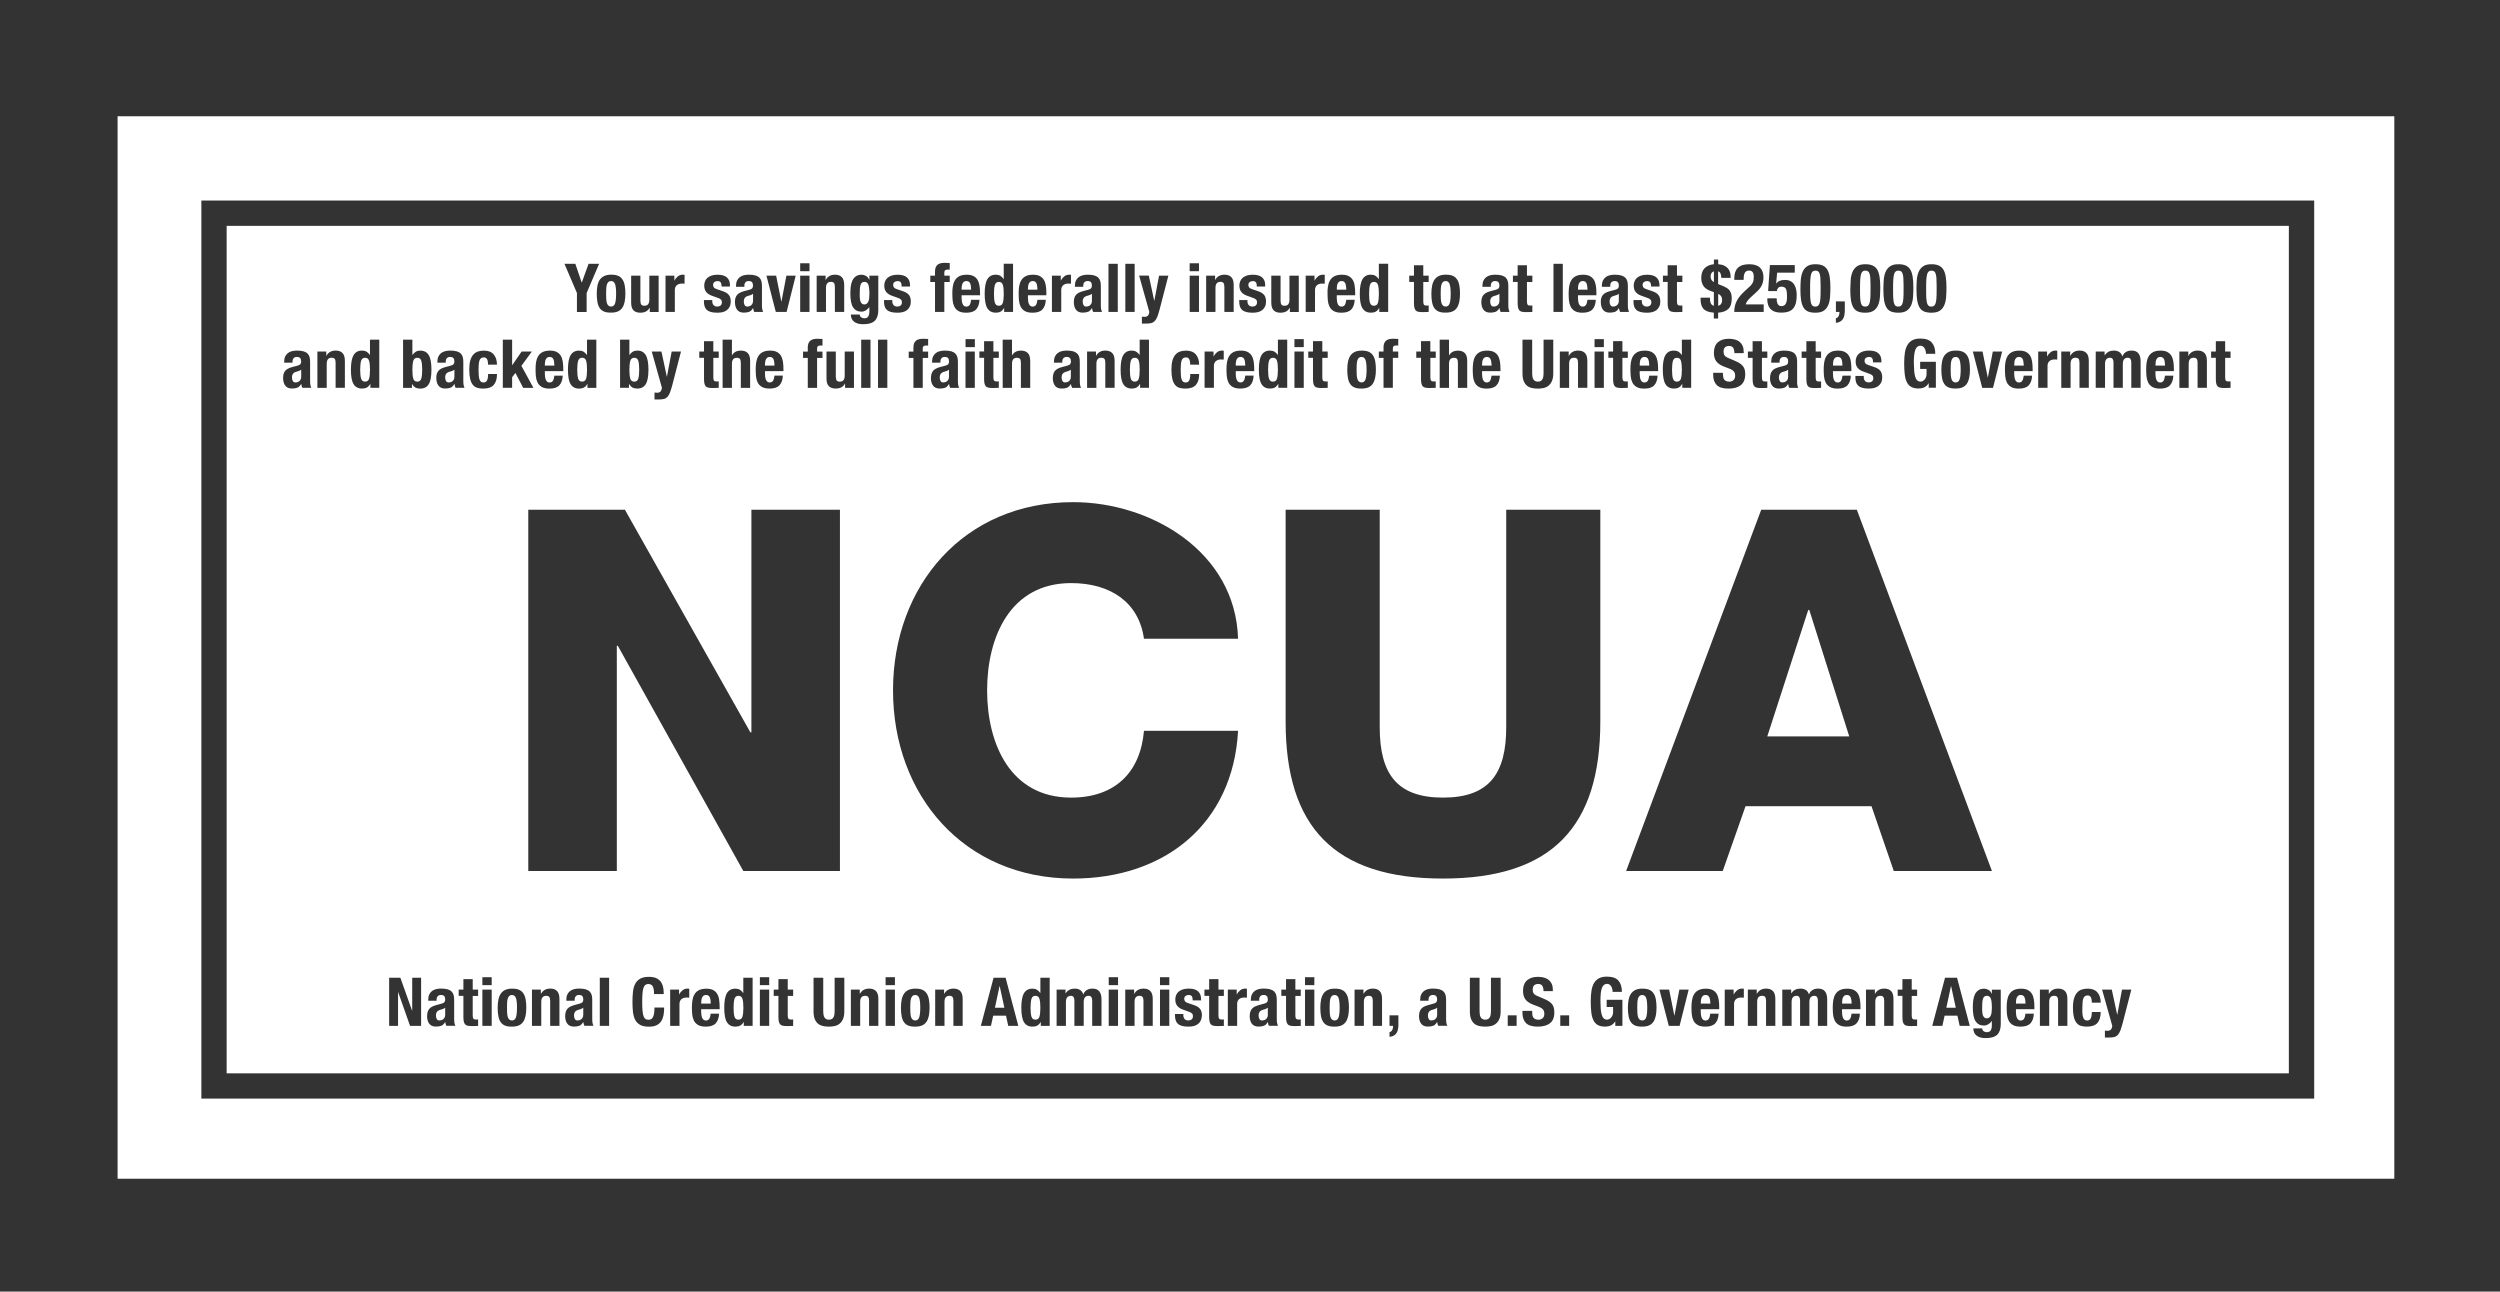 <?xml version="1.0" encoding="utf-8"?>
<!-- Generator: Adobe Illustrator 26.3.1, SVG Export Plug-In . SVG Version: 6.00 Build 0)  -->
<svg version="1.1" id="Layer_1" xmlns="http://www.w3.org/2000/svg" xmlns:xlink="http://www.w3.org/1999/xlink" x="0px" y="0px"
	 viewBox="0 0 592.96 306.34" enable-background="new 0 0 592.96 306.34" xml:space="preserve">
<rect x="0" y="0" width="592.96" height="306.34" fill="#333333" stroke="none"/>
<g id="NCUA-White_00000127725015069387480720000013064245323095740841_">
	<g>
		<g>
			<defs>
				<rect id="SVGID_1_" x="27.89" y="27.57" width="540" height="252"/>
			</defs>
			<clipPath id="SVGID_00000014632603276550898090000008439042140554319516_">
				<use xlink:href="#SVGID_1_"  overflow="visible"/>
			</clipPath>
			<path clip-path="url(#SVGID_00000014632603276550898090000008439042140554319516_)" fill="#FFFFFF" d="M143.94,71.86
				c0.08,0.27,0.2,0.48,0.36,0.62c0.16,0.15,0.37,0.23,0.64,0.23c0.45,0,0.76-0.24,0.93-0.71c0.17-0.47,0.26-1.24,0.26-2.32
				c0-1.08-0.08-1.85-0.26-2.32s-0.48-0.7-0.93-0.7c-0.27,0-0.48,0.07-0.64,0.22c-0.16,0.15-0.28,0.36-0.36,0.62
				c-0.08,0.27-0.13,0.59-0.15,0.96c-0.02,0.37-0.03,0.78-0.03,1.22c0,0.44,0.01,0.84,0.03,1.22
				C143.81,71.27,143.86,71.59,143.94,71.86"/>
			<path clip-path="url(#SVGID_00000014632603276550898090000008439042140554319516_)" fill="#FFFFFF" d="M177.25,72.71
				c0.15,0,0.3-0.02,0.46-0.07c0.16-0.05,0.31-0.12,0.44-0.23c0.13-0.11,0.24-0.24,0.33-0.42c0.08-0.17,0.13-0.37,0.13-0.61v-1.7
				c-0.15,0.12-0.31,0.21-0.48,0.28c-0.17,0.07-0.33,0.12-0.46,0.15c-0.45,0.1-0.77,0.26-0.96,0.48s-0.29,0.53-0.29,0.91
				c0,0.33,0.06,0.61,0.19,0.85C176.74,72.59,176.95,72.71,177.25,72.71"/>
			<path clip-path="url(#SVGID_00000014632603276550898090000008439042140554319516_)" fill="#FFFFFF" d="M138.07,84.85
				c-0.48,0-0.79,0.24-0.94,0.71c-0.14,0.47-0.22,1.18-0.22,2.12c0,0.94,0.07,1.65,0.22,2.12c0.14,0.48,0.46,0.71,0.94,0.71
				c0.49,0,0.81-0.24,0.95-0.71c0.14-0.47,0.22-1.18,0.22-2.12c0-0.94-0.07-1.64-0.22-2.12C138.87,85.09,138.56,84.85,138.07,84.85"
				/>
			<path clip-path="url(#SVGID_00000014632603276550898090000008439042140554319516_)" fill="#FFFFFF" d="M204.1,71.52
				c0.08,0.21,0.19,0.37,0.34,0.5c0.14,0.12,0.33,0.19,0.57,0.19s0.43-0.06,0.58-0.19c0.15-0.12,0.28-0.29,0.37-0.5
				c0.09-0.21,0.15-0.47,0.19-0.77c0.04-0.31,0.06-0.64,0.06-1c0-1.04-0.08-1.79-0.25-2.23c-0.16-0.44-0.47-0.66-0.9-0.66
				c-0.25,0-0.44,0.05-0.59,0.16c-0.15,0.11-0.27,0.28-0.35,0.52c-0.09,0.24-0.14,0.56-0.17,0.96c-0.03,0.4-0.04,0.89-0.04,1.46
				c0,0.3,0.01,0.58,0.04,0.85C203.97,71.07,204.02,71.31,204.1,71.52"/>
			<path clip-path="url(#SVGID_00000014632603276550898090000008439042140554319516_)" fill="#FFFFFF" d="M149.5,89.81
				c0.14,0.48,0.46,0.71,0.95,0.71c0.48,0,0.79-0.24,0.94-0.71c0.14-0.47,0.22-1.18,0.22-2.12c0-0.94-0.07-1.65-0.22-2.12
				c-0.14-0.48-0.46-0.71-0.94-0.71c-0.49,0-0.81,0.24-0.95,0.71c-0.14,0.47-0.22,1.18-0.22,2.12
				C149.28,88.62,149.35,89.33,149.5,89.81"/>
			<path clip-path="url(#SVGID_00000014632603276550898090000008439042140554319516_)" fill="#FFFFFF" d="M183.63,85.84
				c-0.03-0.25-0.09-0.46-0.17-0.64c-0.08-0.18-0.19-0.31-0.34-0.4c-0.14-0.09-0.33-0.14-0.55-0.14c-0.22,0-0.41,0.05-0.55,0.15
				c-0.14,0.1-0.26,0.23-0.34,0.4c-0.09,0.16-0.15,0.35-0.18,0.55c-0.04,0.2-0.06,0.41-0.06,0.61v0.34h2.26
				C183.68,86.38,183.66,86.09,183.63,85.84"/>
			<path clip-path="url(#SVGID_00000014632603276550898090000008439042140554319516_)" fill="#FFFFFF" d="M224.14,88.12
				c-0.45,0.1-0.77,0.26-0.96,0.48s-0.29,0.53-0.29,0.91c0,0.33,0.06,0.61,0.19,0.85c0.13,0.24,0.34,0.35,0.64,0.35
				c0.15,0,0.3-0.03,0.46-0.07c0.16-0.05,0.31-0.12,0.44-0.23c0.13-0.11,0.24-0.24,0.33-0.42c0.08-0.17,0.13-0.37,0.13-0.61v-1.7
				c-0.15,0.12-0.31,0.21-0.48,0.28C224.44,88.03,224.28,88.09,224.14,88.12"/>
			<path clip-path="url(#SVGID_00000014632603276550898090000008439042140554319516_)" fill="#FFFFFF" d="M253.05,88.12
				c-0.45,0.1-0.77,0.26-0.96,0.48s-0.29,0.53-0.29,0.91c0,0.33,0.06,0.61,0.19,0.85c0.13,0.24,0.34,0.35,0.64,0.35
				c0.15,0,0.3-0.03,0.46-0.07c0.16-0.05,0.31-0.12,0.44-0.23c0.13-0.11,0.24-0.24,0.33-0.42c0.08-0.17,0.13-0.37,0.13-0.61v-1.7
				c-0.15,0.12-0.31,0.21-0.48,0.28C253.35,88.03,253.19,88.09,253.05,88.12"/>
			<path clip-path="url(#SVGID_00000014632603276550898090000008439042140554319516_)" fill="#FFFFFF" d="M246,67.84
				c-0.03-0.25-0.09-0.46-0.17-0.64c-0.08-0.18-0.19-0.31-0.34-0.4c-0.14-0.09-0.33-0.14-0.55-0.14c-0.22,0-0.41,0.05-0.55,0.15
				c-0.14,0.1-0.26,0.23-0.34,0.4c-0.09,0.16-0.15,0.35-0.18,0.55c-0.04,0.2-0.06,0.41-0.06,0.61v0.34h2.26
				C246.05,68.38,246.03,68.09,246,67.84"/>
			<path clip-path="url(#SVGID_00000014632603276550898090000008439042140554319516_)" fill="#FFFFFF" d="M257.63,72.71
				c0.15,0,0.3-0.02,0.46-0.07c0.16-0.05,0.31-0.12,0.44-0.23c0.13-0.11,0.24-0.24,0.33-0.42c0.08-0.17,0.13-0.37,0.13-0.61v-1.7
				c-0.15,0.12-0.31,0.21-0.48,0.28c-0.17,0.07-0.33,0.12-0.46,0.15c-0.45,0.1-0.77,0.26-0.96,0.48c-0.19,0.22-0.29,0.53-0.29,0.91
				c0,0.33,0.06,0.61,0.19,0.85C257.12,72.59,257.33,72.71,257.63,72.71"/>
			<path clip-path="url(#SVGID_00000014632603276550898090000008439042140554319516_)" fill="#FFFFFF" d="M230.27,67.84
				c-0.03-0.25-0.09-0.46-0.17-0.64c-0.08-0.18-0.19-0.31-0.34-0.4c-0.14-0.09-0.33-0.14-0.55-0.14c-0.22,0-0.41,0.05-0.55,0.15
				c-0.14,0.1-0.26,0.23-0.34,0.4c-0.09,0.16-0.15,0.35-0.18,0.55c-0.04,0.2-0.06,0.41-0.06,0.61v0.34h2.26
				C230.32,68.38,230.3,68.09,230.27,67.84"/>
			<path clip-path="url(#SVGID_00000014632603276550898090000008439042140554319516_)" fill="#FFFFFF" d="M236.91,72.52
				c0.49,0,0.81-0.24,0.95-0.71c0.14-0.47,0.22-1.18,0.22-2.12c0-0.94-0.07-1.65-0.22-2.12c-0.14-0.48-0.46-0.71-0.95-0.71
				c-0.48,0-0.79,0.24-0.94,0.71c-0.14,0.47-0.22,1.18-0.22,2.12c0,0.94,0.07,1.65,0.22,2.12
				C236.12,72.28,236.43,72.52,236.91,72.52"/>
			<path clip-path="url(#SVGID_00000014632603276550898090000008439042140554319516_)" fill="#FFFFFF" d="M131.42,85.84
				c-0.03-0.25-0.09-0.46-0.17-0.64c-0.08-0.18-0.19-0.31-0.34-0.4c-0.14-0.09-0.33-0.14-0.55-0.14s-0.41,0.05-0.55,0.15
				c-0.14,0.1-0.26,0.23-0.34,0.4c-0.09,0.16-0.15,0.35-0.18,0.55c-0.04,0.2-0.06,0.41-0.06,0.61v0.34h2.26
				C131.48,86.38,131.46,86.09,131.42,85.84"/>
			<path clip-path="url(#SVGID_00000014632603276550898090000008439042140554319516_)" fill="#FFFFFF" d="M168.34,236.53
				c-0.08-0.18-0.19-0.31-0.34-0.4c-0.14-0.09-0.33-0.14-0.55-0.14c-0.22,0-0.41,0.05-0.55,0.15c-0.14,0.1-0.26,0.24-0.34,0.4
				c-0.09,0.16-0.15,0.35-0.18,0.55c-0.04,0.2-0.06,0.41-0.06,0.61v0.34h2.26c-0.01-0.33-0.03-0.62-0.06-0.87
				C168.47,236.92,168.42,236.71,168.34,236.53"/>
			<path clip-path="url(#SVGID_00000014632603276550898090000008439042140554319516_)" fill="#FFFFFF" d="M217.08,236
				c-0.27,0-0.48,0.07-0.64,0.22c-0.16,0.15-0.28,0.36-0.36,0.62c-0.08,0.27-0.13,0.59-0.15,0.96c-0.02,0.37-0.03,0.78-0.03,1.21
				c0,0.44,0.01,0.84,0.03,1.22c0.02,0.37,0.07,0.69,0.15,0.96c0.08,0.27,0.2,0.48,0.36,0.62c0.16,0.15,0.37,0.23,0.64,0.23
				c0.45,0,0.76-0.24,0.93-0.71c0.17-0.47,0.26-1.24,0.26-2.32c0-1.08-0.08-1.85-0.26-2.32S217.53,236,217.08,236"/>
			<polygon clip-path="url(#SVGID_00000014632603276550898090000008439042140554319516_)" fill="#FFFFFF" points="237.08,233.88 
				235.98,239.02 238.22,239.02 237.11,233.88 			"/>
			<path clip-path="url(#SVGID_00000014632603276550898090000008439042140554319516_)" fill="#FFFFFF" d="M137.4,239.45
				c-0.45,0.1-0.77,0.26-0.96,0.48c-0.19,0.22-0.29,0.53-0.29,0.91c0,0.33,0.06,0.61,0.19,0.85c0.13,0.24,0.34,0.35,0.64,0.35
				c0.15,0,0.3-0.03,0.46-0.07c0.16-0.05,0.31-0.12,0.44-0.23c0.13-0.11,0.24-0.25,0.33-0.42c0.08-0.17,0.13-0.37,0.13-0.61v-1.7
				c-0.15,0.12-0.31,0.21-0.48,0.28C137.7,239.37,137.54,239.42,137.4,239.45"/>
			<path clip-path="url(#SVGID_00000014632603276550898090000008439042140554319516_)" fill="#FFFFFF" d="M175.15,236.19
				c-0.48,0-0.79,0.24-0.94,0.71c-0.14,0.47-0.22,1.18-0.22,2.12c0,0.94,0.07,1.65,0.22,2.12c0.14,0.48,0.46,0.71,0.94,0.71
				c0.49,0,0.81-0.24,0.95-0.71c0.14-0.47,0.22-1.18,0.22-2.12c0-0.94-0.07-1.64-0.22-2.12
				C175.95,236.43,175.64,236.19,175.15,236.19"/>
			<path clip-path="url(#SVGID_00000014632603276550898090000008439042140554319516_)" fill="#FFFFFF" d="M121.43,236
				c-0.27,0-0.48,0.07-0.64,0.22c-0.16,0.15-0.28,0.36-0.36,0.62c-0.08,0.27-0.13,0.59-0.15,0.96c-0.02,0.37-0.03,0.78-0.03,1.21
				c0,0.44,0.01,0.84,0.03,1.22c0.02,0.37,0.07,0.69,0.15,0.96c0.08,0.27,0.2,0.48,0.36,0.62c0.16,0.15,0.37,0.23,0.64,0.23
				c0.45,0,0.76-0.24,0.93-0.71c0.17-0.47,0.26-1.24,0.26-2.32c0-1.08-0.08-1.85-0.26-2.32C122.19,236.23,121.88,236,121.43,236"/>
			<path clip-path="url(#SVGID_00000014632603276550898090000008439042140554319516_)" fill="#FFFFFF" d="M98.98,90.52
				c0.48,0,0.79-0.24,0.94-0.71c0.14-0.47,0.22-1.18,0.22-2.12c0-0.94-0.07-1.65-0.22-2.12c-0.14-0.48-0.46-0.71-0.94-0.71
				c-0.49,0-0.81,0.24-0.95,0.71c-0.14,0.47-0.22,1.18-0.22,2.12c0,0.94,0.07,1.65,0.22,2.12C98.17,90.28,98.49,90.52,98.98,90.52"
				/>
			<path clip-path="url(#SVGID_00000014632603276550898090000008439042140554319516_)" fill="#FFFFFF" d="M106.42,90.71
				c0.15,0,0.3-0.02,0.46-0.07c0.16-0.05,0.31-0.12,0.44-0.23c0.13-0.11,0.24-0.24,0.33-0.42c0.08-0.17,0.13-0.37,0.13-0.61v-1.7
				c-0.15,0.12-0.31,0.21-0.48,0.28c-0.17,0.07-0.33,0.12-0.46,0.15c-0.45,0.1-0.77,0.26-0.96,0.48c-0.19,0.22-0.29,0.53-0.29,0.91
				c0,0.33,0.06,0.61,0.19,0.85C105.9,90.59,106.12,90.71,106.42,90.71"/>
			<path clip-path="url(#SVGID_00000014632603276550898090000008439042140554319516_)" fill="#FFFFFF" d="M104.65,239.45
				c-0.45,0.1-0.77,0.26-0.96,0.48c-0.19,0.22-0.29,0.53-0.29,0.91c0,0.33,0.06,0.61,0.19,0.85c0.13,0.24,0.34,0.35,0.64,0.35
				c0.15,0,0.3-0.03,0.46-0.07c0.16-0.05,0.31-0.12,0.44-0.23c0.13-0.11,0.24-0.25,0.33-0.42c0.08-0.17,0.13-0.37,0.13-0.61v-1.7
				c-0.15,0.12-0.31,0.21-0.48,0.28C104.94,239.37,104.79,239.42,104.65,239.45"/>
			<path clip-path="url(#SVGID_00000014632603276550898090000008439042140554319516_)" fill="#FFFFFF" d="M70.08,90.71
				c0.15,0,0.3-0.02,0.46-0.07c0.16-0.05,0.31-0.12,0.44-0.23c0.13-0.11,0.24-0.24,0.33-0.42c0.08-0.17,0.13-0.37,0.13-0.61v-1.7
				c-0.15,0.12-0.31,0.21-0.48,0.28c-0.17,0.07-0.33,0.12-0.46,0.15c-0.45,0.1-0.77,0.26-0.96,0.48s-0.29,0.53-0.29,0.91
				c0,0.33,0.06,0.61,0.19,0.85C69.57,90.59,69.78,90.71,70.08,90.71"/>
			<path clip-path="url(#SVGID_00000014632603276550898090000008439042140554319516_)" fill="#FFFFFF" d="M325.88,72.52
				c0.49,0,0.81-0.24,0.95-0.71c0.14-0.47,0.22-1.18,0.22-2.12c0-0.94-0.07-1.65-0.22-2.12c-0.14-0.48-0.46-0.71-0.95-0.71
				c-0.48,0-0.79,0.24-0.94,0.71c-0.14,0.47-0.21,1.18-0.21,2.12c0,0.94,0.07,1.65,0.21,2.12
				C325.09,72.28,325.41,72.52,325.88,72.52"/>
			<path clip-path="url(#SVGID_00000014632603276550898090000008439042140554319516_)" fill="#FFFFFF" d="M295.29,85.84
				c-0.03-0.25-0.09-0.46-0.17-0.64c-0.08-0.18-0.19-0.31-0.34-0.4c-0.14-0.09-0.33-0.14-0.55-0.14c-0.22,0-0.41,0.05-0.55,0.15
				c-0.14,0.1-0.26,0.23-0.34,0.4c-0.09,0.16-0.15,0.35-0.18,0.55c-0.04,0.2-0.06,0.41-0.06,0.61v0.34h2.26
				C295.35,86.38,295.33,86.09,295.29,85.84"/>
			<path clip-path="url(#SVGID_00000014632603276550898090000008439042140554319516_)" fill="#FFFFFF" d="M423.18,88.12
				c-0.45,0.1-0.77,0.26-0.96,0.48c-0.19,0.22-0.29,0.53-0.29,0.91c0,0.33,0.06,0.61,0.19,0.85c0.13,0.24,0.34,0.35,0.64,0.35
				c0.15,0,0.3-0.03,0.46-0.07c0.16-0.05,0.31-0.12,0.44-0.23c0.13-0.11,0.24-0.24,0.33-0.42c0.08-0.17,0.13-0.37,0.13-0.61v-1.7
				c-0.15,0.12-0.31,0.21-0.48,0.28C423.47,88.03,423.32,88.09,423.18,88.12"/>
			<path clip-path="url(#SVGID_00000014632603276550898090000008439042140554319516_)" fill="#FFFFFF" d="M436.94,85.84
				c-0.03-0.25-0.09-0.46-0.17-0.64c-0.08-0.18-0.19-0.31-0.34-0.4c-0.14-0.09-0.33-0.14-0.55-0.14c-0.22,0-0.41,0.05-0.55,0.15
				c-0.14,0.1-0.26,0.23-0.34,0.4c-0.09,0.16-0.15,0.35-0.18,0.55c-0.04,0.2-0.05,0.41-0.05,0.61v0.34H437
				C436.99,86.38,436.97,86.09,436.94,85.84"/>
			<path clip-path="url(#SVGID_00000014632603276550898090000008439042140554319516_)" fill="#FFFFFF" d="M406.51,64.36
				c-0.52,0.15-0.78,0.56-0.78,1.22c0,0.6,0.26,1.04,0.78,1.34V64.36z"/>
			<path clip-path="url(#SVGID_00000014632603276550898090000008439042140554319516_)" fill="#FFFFFF" d="M441.43,72.03
				c0.1,0.26,0.22,0.44,0.38,0.54c0.16,0.1,0.36,0.15,0.61,0.15c0.26,0,0.46-0.06,0.62-0.19c0.16-0.12,0.28-0.33,0.38-0.62
				s0.15-0.68,0.19-1.18c0.04-0.49,0.05-1.1,0.05-1.82v-1.23c0-0.72-0.02-1.3-0.05-1.75c-0.04-0.45-0.11-0.81-0.2-1.07
				c-0.1-0.26-0.22-0.44-0.38-0.53c-0.16-0.1-0.36-0.14-0.61-0.14c-0.26,0-0.46,0.06-0.62,0.18c-0.16,0.12-0.29,0.33-0.38,0.62
				c-0.09,0.29-0.15,0.69-0.19,1.18c-0.04,0.49-0.06,1.1-0.06,1.82v1.23c0,0.71,0.02,1.3,0.06,1.75
				C441.27,71.41,441.34,71.77,441.43,72.03"/>
			<path clip-path="url(#SVGID_00000014632603276550898090000008439042140554319516_)" fill="#FFFFFF" d="M408.24,72.05
				c0.14-0.24,0.22-0.51,0.22-0.81c0-0.41-0.08-0.72-0.23-0.96c-0.15-0.24-0.39-0.43-0.7-0.59v2.83
				C407.86,72.44,408.1,72.29,408.24,72.05"/>
			<path clip-path="url(#SVGID_00000014632603276550898090000008439042140554319516_)" fill="#FFFFFF" d="M429.59,72.03
				c0.1,0.26,0.22,0.44,0.38,0.54c0.16,0.1,0.36,0.15,0.61,0.15c0.26,0,0.46-0.06,0.62-0.19c0.16-0.12,0.28-0.33,0.38-0.62
				s0.15-0.68,0.19-1.18c0.04-0.49,0.05-1.1,0.05-1.82v-1.23c0-0.72-0.02-1.3-0.05-1.75c-0.04-0.45-0.11-0.81-0.2-1.07
				c-0.1-0.26-0.22-0.44-0.38-0.53c-0.16-0.1-0.36-0.14-0.61-0.14c-0.26,0-0.46,0.06-0.62,0.18c-0.16,0.12-0.29,0.33-0.38,0.62
				c-0.09,0.29-0.15,0.69-0.19,1.18c-0.04,0.49-0.06,1.1-0.06,1.82v1.23c0,0.71,0.02,1.3,0.06,1.75
				C429.43,71.41,429.5,71.77,429.59,72.03"/>
			<path clip-path="url(#SVGID_00000014632603276550898090000008439042140554319516_)" fill="#FFFFFF" d="M479.93,85.84
				c-0.03-0.25-0.09-0.46-0.17-0.64c-0.08-0.18-0.19-0.31-0.34-0.4c-0.14-0.09-0.33-0.14-0.55-0.14c-0.22,0-0.41,0.05-0.55,0.15
				c-0.14,0.1-0.26,0.23-0.34,0.4c-0.09,0.16-0.15,0.35-0.18,0.55c-0.04,0.2-0.05,0.41-0.05,0.61v0.34h2.26
				C479.98,86.38,479.96,86.09,479.93,85.84"/>
			<path clip-path="url(#SVGID_00000014632603276550898090000008439042140554319516_)" fill="#FFFFFF" d="M513.44,85.84
				c-0.03-0.25-0.09-0.46-0.17-0.64c-0.08-0.18-0.19-0.31-0.34-0.4c-0.14-0.09-0.33-0.14-0.55-0.14c-0.22,0-0.41,0.05-0.55,0.15
				c-0.14,0.1-0.26,0.23-0.34,0.4c-0.09,0.16-0.15,0.35-0.18,0.55c-0.04,0.2-0.05,0.41-0.05,0.61v0.34h2.26
				C513.49,86.38,513.47,86.09,513.44,85.84"/>
			<path clip-path="url(#SVGID_00000014632603276550898090000008439042140554319516_)" fill="#FFFFFF" d="M462.85,89.86
				c0.08,0.27,0.2,0.48,0.36,0.62c0.16,0.15,0.37,0.23,0.64,0.23c0.45,0,0.76-0.24,0.93-0.71c0.17-0.47,0.26-1.24,0.26-2.32
				c0-1.08-0.09-1.85-0.26-2.32c-0.17-0.47-0.48-0.7-0.93-0.7c-0.27,0-0.48,0.07-0.64,0.22c-0.16,0.15-0.28,0.36-0.36,0.62
				c-0.08,0.27-0.13,0.59-0.15,0.96c-0.02,0.37-0.03,0.78-0.03,1.22c0,0.44,0.01,0.84,0.03,1.22
				C462.72,89.27,462.77,89.59,462.85,89.86"/>
			<path clip-path="url(#SVGID_00000014632603276550898090000008439042140554319516_)" fill="#FFFFFF" d="M457.11,72.03
				c0.1,0.26,0.22,0.44,0.38,0.54c0.16,0.1,0.36,0.15,0.61,0.15c0.26,0,0.46-0.06,0.62-0.19c0.16-0.12,0.28-0.33,0.38-0.62
				s0.15-0.68,0.19-1.18c0.04-0.49,0.05-1.1,0.05-1.82v-1.23c0-0.72-0.02-1.3-0.05-1.75c-0.04-0.45-0.11-0.81-0.2-1.07
				c-0.1-0.26-0.22-0.44-0.38-0.53c-0.16-0.1-0.36-0.14-0.61-0.14c-0.26,0-0.46,0.06-0.62,0.18c-0.16,0.12-0.29,0.33-0.38,0.62
				c-0.09,0.29-0.15,0.69-0.19,1.18c-0.04,0.49-0.06,1.1-0.06,1.82v1.23c0,0.71,0.02,1.3,0.06,1.75
				C456.95,71.41,457.02,71.77,457.11,72.03"/>
			<path clip-path="url(#SVGID_00000014632603276550898090000008439042140554319516_)" fill="#FFFFFF" d="M449.27,72.03
				c0.1,0.26,0.22,0.44,0.38,0.54c0.16,0.1,0.36,0.15,0.61,0.15c0.26,0,0.46-0.06,0.62-0.19c0.16-0.12,0.28-0.33,0.38-0.62
				s0.15-0.68,0.19-1.18c0.04-0.49,0.05-1.1,0.05-1.82v-1.23c0-0.72-0.02-1.3-0.05-1.75c-0.04-0.45-0.11-0.81-0.2-1.07
				c-0.1-0.26-0.22-0.44-0.38-0.53c-0.16-0.1-0.36-0.14-0.61-0.14c-0.26,0-0.46,0.06-0.62,0.18c-0.16,0.12-0.29,0.33-0.38,0.62
				c-0.09,0.29-0.15,0.69-0.19,1.18c-0.04,0.49-0.06,1.1-0.06,1.82v1.23c0,0.71,0.02,1.3,0.06,1.75
				C449.11,71.41,449.18,71.77,449.27,72.03"/>
			<path clip-path="url(#SVGID_00000014632603276550898090000008439042140554319516_)" fill="#FFFFFF" d="M245.59,236.19
				c-0.48,0-0.79,0.24-0.94,0.71c-0.14,0.47-0.22,1.18-0.22,2.12c0,0.94,0.07,1.65,0.22,2.12c0.14,0.48,0.46,0.71,0.94,0.71
				c0.49,0,0.81-0.24,0.95-0.71c0.14-0.47,0.22-1.18,0.22-2.12c0-0.94-0.07-1.64-0.22-2.12
				C246.4,236.43,246.08,236.19,245.59,236.19"/>
			<path clip-path="url(#SVGID_00000014632603276550898090000008439042140554319516_)" fill="#FFFFFF" d="M341.89,71.86
				c0.08,0.27,0.2,0.48,0.36,0.62s0.37,0.23,0.64,0.23c0.45,0,0.76-0.24,0.93-0.71c0.17-0.47,0.26-1.24,0.26-2.32
				c0-1.08-0.09-1.85-0.26-2.32c-0.17-0.47-0.48-0.7-0.93-0.7c-0.27,0-0.48,0.07-0.64,0.22c-0.16,0.15-0.28,0.36-0.36,0.62
				c-0.08,0.27-0.13,0.59-0.15,0.96c-0.02,0.37-0.03,0.78-0.03,1.22c0,0.44,0.01,0.84,0.03,1.22
				C341.76,71.27,341.81,71.59,341.89,71.86"/>
			<path clip-path="url(#SVGID_00000014632603276550898090000008439042140554319516_)" fill="#FFFFFF" d="M321.94,89.86
				c0.08,0.27,0.2,0.48,0.36,0.62s0.37,0.23,0.64,0.23c0.45,0,0.76-0.24,0.93-0.71c0.17-0.47,0.26-1.24,0.26-2.32
				c0-1.08-0.09-1.85-0.26-2.32c-0.17-0.47-0.48-0.7-0.93-0.7c-0.27,0-0.48,0.07-0.64,0.22c-0.16,0.15-0.28,0.36-0.36,0.62
				c-0.08,0.27-0.13,0.59-0.15,0.96c-0.02,0.37-0.03,0.78-0.03,1.22c0,0.44,0.01,0.84,0.03,1.22
				C321.81,89.27,321.86,89.59,321.94,89.86"/>
			<path clip-path="url(#SVGID_00000014632603276550898090000008439042140554319516_)" fill="#FFFFFF" d="M269.15,90.52
				c0.49,0,0.81-0.24,0.95-0.71c0.14-0.47,0.22-1.18,0.22-2.12c0-0.94-0.07-1.65-0.22-2.12c-0.14-0.48-0.46-0.71-0.95-0.71
				c-0.48,0-0.79,0.24-0.94,0.71c-0.14,0.47-0.22,1.18-0.22,2.12c0,0.94,0.07,1.65,0.22,2.12
				C268.36,90.28,268.67,90.52,269.15,90.52"/>
			<path clip-path="url(#SVGID_00000014632603276550898090000008439042140554319516_)" fill="#FFFFFF" d="M301.93,90.52
				c0.49,0,0.81-0.24,0.95-0.71c0.14-0.47,0.22-1.18,0.22-2.12c0-0.94-0.07-1.65-0.22-2.12c-0.14-0.48-0.46-0.71-0.95-0.71
				c-0.48,0-0.79,0.24-0.94,0.71c-0.14,0.47-0.22,1.18-0.22,2.12c0,0.94,0.07,1.65,0.22,2.12
				C301.14,90.28,301.45,90.52,301.93,90.52"/>
			<path clip-path="url(#SVGID_00000014632603276550898090000008439042140554319516_)" fill="#FFFFFF" d="M319.25,67.84
				c-0.03-0.25-0.09-0.46-0.17-0.64c-0.08-0.18-0.19-0.31-0.34-0.4c-0.14-0.09-0.33-0.14-0.55-0.14c-0.22,0-0.41,0.05-0.55,0.15
				c-0.14,0.1-0.26,0.23-0.34,0.4c-0.09,0.16-0.15,0.35-0.18,0.55c-0.04,0.2-0.05,0.41-0.05,0.61v0.34h2.26
				C319.3,68.38,319.28,68.09,319.25,67.84"/>
			<path clip-path="url(#SVGID_00000014632603276550898090000008439042140554319516_)" fill="#FFFFFF" d="M353.71,85.84
				c-0.03-0.25-0.09-0.46-0.17-0.64c-0.08-0.18-0.19-0.31-0.34-0.4c-0.14-0.09-0.33-0.14-0.55-0.14c-0.22,0-0.41,0.05-0.55,0.15
				c-0.14,0.1-0.26,0.23-0.34,0.4c-0.09,0.16-0.15,0.35-0.18,0.55c-0.04,0.2-0.05,0.41-0.05,0.61v0.34h2.26
				C353.76,86.38,353.74,86.09,353.71,85.84"/>
			<path clip-path="url(#SVGID_00000014632603276550898090000008439042140554319516_)" fill="#FFFFFF" d="M391.1,85.84
				c-0.03-0.25-0.09-0.46-0.17-0.64c-0.08-0.18-0.19-0.31-0.34-0.4c-0.14-0.09-0.33-0.14-0.55-0.14c-0.22,0-0.41,0.05-0.55,0.15
				c-0.14,0.1-0.26,0.23-0.34,0.4c-0.09,0.16-0.15,0.35-0.18,0.55c-0.04,0.2-0.05,0.41-0.05,0.61v0.34h2.26
				C391.15,86.38,391.13,86.09,391.1,85.84"/>
			<path clip-path="url(#SVGID_00000014632603276550898090000008439042140554319516_)" fill="#FFFFFF" d="M397.74,90.52
				c0.49,0,0.81-0.24,0.95-0.71c0.14-0.47,0.22-1.18,0.22-2.12c0-0.94-0.07-1.65-0.22-2.12c-0.14-0.48-0.46-0.71-0.95-0.71
				c-0.48,0-0.79,0.24-0.94,0.71c-0.14,0.47-0.22,1.18-0.22,2.12c0,0.94,0.07,1.65,0.22,2.12
				C396.95,90.28,397.26,90.52,397.74,90.52"/>
			<path clip-path="url(#SVGID_00000014632603276550898090000008439042140554319516_)" fill="#FFFFFF" d="M376.46,67.84
				c-0.03-0.25-0.09-0.46-0.17-0.64c-0.08-0.18-0.19-0.31-0.34-0.4c-0.14-0.09-0.33-0.14-0.55-0.14c-0.22,0-0.41,0.05-0.55,0.15
				c-0.14,0.1-0.26,0.23-0.34,0.4c-0.09,0.16-0.15,0.35-0.18,0.55c-0.04,0.2-0.05,0.41-0.05,0.61v0.34h2.26
				C376.51,68.38,376.49,68.09,376.46,67.84"/>
			<path clip-path="url(#SVGID_00000014632603276550898090000008439042140554319516_)" fill="#FFFFFF" d="M354.28,72.71
				c0.15,0,0.3-0.02,0.46-0.07c0.16-0.05,0.3-0.12,0.44-0.23c0.13-0.11,0.24-0.24,0.33-0.42c0.08-0.17,0.13-0.37,0.13-0.61v-1.7
				c-0.15,0.12-0.31,0.21-0.48,0.28c-0.17,0.07-0.33,0.12-0.46,0.15c-0.45,0.1-0.77,0.26-0.96,0.48c-0.19,0.22-0.29,0.53-0.29,0.91
				c0,0.33,0.06,0.61,0.19,0.85C353.77,72.59,353.98,72.71,354.28,72.71"/>
			<path clip-path="url(#SVGID_00000014632603276550898090000008439042140554319516_)" fill="#FFFFFF" d="M382.6,72.71
				c0.15,0,0.3-0.02,0.46-0.07c0.16-0.05,0.31-0.12,0.44-0.23c0.13-0.11,0.24-0.24,0.33-0.42c0.08-0.17,0.13-0.37,0.13-0.61v-1.7
				c-0.15,0.12-0.31,0.21-0.48,0.28c-0.17,0.07-0.33,0.12-0.46,0.15c-0.45,0.1-0.77,0.26-0.96,0.48c-0.19,0.22-0.29,0.53-0.29,0.91
				c0,0.33,0.06,0.61,0.19,0.85C382.09,72.59,382.3,72.71,382.6,72.71"/>
			<path clip-path="url(#SVGID_00000014632603276550898090000008439042140554319516_)" fill="#FFFFFF" d="M86.59,90.52
				c0.49,0,0.81-0.24,0.95-0.71c0.14-0.47,0.22-1.18,0.22-2.12c0-0.94-0.07-1.65-0.22-2.12c-0.14-0.48-0.46-0.71-0.95-0.71
				c-0.48,0-0.79,0.24-0.94,0.71c-0.14,0.47-0.22,1.18-0.22,2.12c0,0.94,0.07,1.65,0.22,2.12C85.8,90.28,86.11,90.52,86.59,90.52"/>
			<path clip-path="url(#SVGID_00000014632603276550898090000008439042140554319516_)" fill="#FFFFFF" d="M316.55,236
				c-0.27,0-0.48,0.07-0.64,0.22c-0.16,0.15-0.28,0.36-0.36,0.62c-0.08,0.27-0.13,0.59-0.15,0.96c-0.02,0.37-0.03,0.78-0.03,1.21
				c0,0.44,0.01,0.84,0.03,1.22c0.02,0.37,0.07,0.69,0.15,0.96c0.08,0.27,0.2,0.48,0.36,0.62c0.16,0.15,0.37,0.23,0.64,0.23
				c0.45,0,0.76-0.24,0.93-0.71c0.17-0.47,0.26-1.24,0.26-2.32c0-1.08-0.09-1.85-0.26-2.32C317.31,236.23,317,236,316.55,236"/>
			<path clip-path="url(#SVGID_00000014632603276550898090000008439042140554319516_)" fill="#FFFFFF" d="M339.93,239.45
				c-0.45,0.1-0.77,0.26-0.96,0.48c-0.19,0.22-0.29,0.53-0.29,0.91c0,0.33,0.06,0.61,0.19,0.85c0.13,0.24,0.34,0.35,0.64,0.35
				c0.15,0,0.3-0.03,0.46-0.07c0.16-0.05,0.3-0.12,0.44-0.23c0.13-0.11,0.24-0.25,0.33-0.42c0.08-0.17,0.13-0.37,0.13-0.61v-1.7
				c-0.15,0.12-0.31,0.21-0.48,0.28C340.22,239.37,340.07,239.42,339.93,239.45"/>
			<path clip-path="url(#SVGID_00000014632603276550898090000008439042140554319516_)" fill="#FFFFFF" d="M389.51,236
				c-0.27,0-0.48,0.07-0.64,0.22c-0.16,0.15-0.28,0.36-0.36,0.62c-0.08,0.27-0.13,0.59-0.15,0.96c-0.02,0.37-0.03,0.78-0.03,1.21
				c0,0.44,0.01,0.84,0.03,1.22c0.02,0.37,0.07,0.69,0.15,0.96c0.08,0.27,0.2,0.48,0.36,0.62c0.16,0.15,0.37,0.23,0.64,0.23
				c0.45,0,0.76-0.24,0.93-0.71c0.17-0.47,0.26-1.24,0.26-2.32c0-1.08-0.09-1.85-0.26-2.32C390.27,236.23,389.96,236,389.51,236"/>
			<path clip-path="url(#SVGID_00000014632603276550898090000008439042140554319516_)" fill="#FFFFFF" d="M471.28,236.19
				c-0.25,0-0.44,0.06-0.59,0.16c-0.15,0.11-0.27,0.28-0.35,0.52c-0.09,0.24-0.14,0.56-0.17,0.96c-0.03,0.4-0.04,0.89-0.04,1.46
				c0,0.3,0.01,0.58,0.04,0.85c0.03,0.27,0.08,0.5,0.16,0.71c0.08,0.21,0.19,0.37,0.34,0.5c0.14,0.12,0.33,0.18,0.57,0.18
				c0.23,0,0.43-0.06,0.58-0.18c0.15-0.12,0.28-0.29,0.37-0.5c0.09-0.21,0.15-0.47,0.19-0.77c0.04-0.31,0.06-0.64,0.06-1
				c0-1.04-0.08-1.79-0.25-2.23C472.02,236.41,471.72,236.19,471.28,236.19"/>
			<polygon clip-path="url(#SVGID_00000014632603276550898090000008439042140554319516_)" fill="#FFFFFF" points="462.74,233.88 
				461.64,239.02 463.88,239.02 462.77,233.88 			"/>
			<path clip-path="url(#SVGID_00000014632603276550898090000008439042140554319516_)" fill="#FFFFFF" d="M567.89,27.57h-540v252
				h540V27.57z M47.76,47.57h501.13v213H47.76V47.57z"/>
			<path clip-path="url(#SVGID_00000014632603276550898090000008439042140554319516_)" fill="#FFFFFF" d="M299.77,239.45
				c-0.45,0.1-0.77,0.26-0.96,0.48c-0.19,0.22-0.29,0.53-0.29,0.91c0,0.33,0.06,0.61,0.19,0.85c0.13,0.24,0.34,0.35,0.64,0.35
				c0.15,0,0.3-0.03,0.46-0.07c0.16-0.05,0.31-0.12,0.44-0.23c0.13-0.11,0.24-0.25,0.33-0.42c0.08-0.17,0.13-0.37,0.13-0.61v-1.7
				c-0.15,0.12-0.31,0.21-0.48,0.28C300.06,239.37,299.91,239.42,299.77,239.45"/>
			<polygon clip-path="url(#SVGID_00000014632603276550898090000008439042140554319516_)" fill="#FFFFFF" points="429.13,144.66 
				428.89,144.66 419.17,174.66 438.61,174.66 			"/>
			<path clip-path="url(#SVGID_00000014632603276550898090000008439042140554319516_)" fill="#FFFFFF" d="M405.42,236.53
				c-0.08-0.18-0.19-0.31-0.34-0.4c-0.14-0.09-0.33-0.14-0.55-0.14c-0.22,0-0.41,0.05-0.55,0.15c-0.14,0.1-0.26,0.24-0.34,0.4
				c-0.09,0.16-0.15,0.35-0.18,0.55c-0.04,0.2-0.05,0.41-0.05,0.61v0.34h2.26c-0.01-0.33-0.03-0.62-0.06-0.87
				C405.56,236.92,405.5,236.71,405.42,236.53"/>
			<path clip-path="url(#SVGID_00000014632603276550898090000008439042140554319516_)" fill="#FFFFFF" d="M542.89,53.57H53.76v201
				h489.12V53.57z M454.01,87.89c0.04,0.56,0.12,1.03,0.23,1.42c0.11,0.39,0.27,0.69,0.48,0.89c0.21,0.21,0.48,0.31,0.81,0.31
				c0.14,0,0.29-0.04,0.46-0.11c0.17-0.07,0.32-0.19,0.46-0.34c0.14-0.15,0.26-0.34,0.36-0.57c0.1-0.23,0.14-0.5,0.14-0.81v-1.17
				h-1.52v-1.7h3.73v6.16h-1.7v-1.06h-0.03c-0.28,0.45-0.61,0.76-1,0.95c-0.39,0.18-0.86,0.28-1.4,0.28c-0.7,0-1.28-0.12-1.72-0.37
				c-0.44-0.25-0.79-0.62-1.04-1.14c-0.25-0.51-0.42-1.14-0.5-1.9c-0.09-0.75-0.13-1.62-0.13-2.62c0-0.96,0.06-1.8,0.18-2.53
				c0.12-0.73,0.33-1.33,0.63-1.81c0.3-0.49,0.69-0.85,1.18-1.1c0.49-0.25,1.1-0.37,1.84-0.37c1.26,0,2.16,0.31,2.72,0.94
				c0.55,0.62,0.83,1.52,0.83,2.68h-2.21c0-0.21-0.02-0.43-0.07-0.66c-0.05-0.22-0.12-0.43-0.23-0.62
				c-0.11-0.19-0.24-0.34-0.41-0.46c-0.17-0.12-0.36-0.19-0.6-0.19c-0.55,0-0.95,0.31-1.2,0.93c-0.25,0.62-0.37,1.64-0.37,3.07
				C453.95,86.72,453.97,87.34,454.01,87.89 M524.44,83.38h1.12v-2.46h2.21v2.46h1.28v1.5h-1.28v4.65c0,0.34,0.05,0.58,0.15,0.73
				c0.1,0.15,0.31,0.22,0.63,0.22c0.09,0,0.17,0,0.26-0.01c0.08,0,0.16-0.01,0.24-0.02v1.54c-0.25,0-0.48,0.01-0.71,0.02
				c-0.23,0.02-0.47,0.02-0.73,0.02c-0.43,0-0.78-0.03-1.05-0.09c-0.27-0.06-0.48-0.18-0.62-0.35c-0.14-0.18-0.24-0.41-0.3-0.7
				c-0.05-0.29-0.08-0.65-0.08-1.09v-4.93h-1.12V83.38z M516.92,83.38h2.11v1.01h0.03c0.23-0.43,0.54-0.74,0.91-0.94
				c0.37-0.2,0.8-0.3,1.28-0.3c0.7,0,1.24,0.19,1.62,0.58c0.38,0.38,0.57,1.01,0.57,1.87v6.38h-2.21v-5.93
				c0-0.45-0.07-0.76-0.22-0.94c-0.15-0.18-0.39-0.26-0.72-0.26c-0.78,0-1.17,0.48-1.17,1.43v5.71h-2.21V83.38z M509.15,85.94
				c0.08-0.53,0.24-1.01,0.48-1.42c0.24-0.42,0.58-0.75,1.03-0.99c0.45-0.24,1.05-0.37,1.79-0.37c0.64,0,1.17,0.1,1.58,0.31
				c0.41,0.21,0.73,0.5,0.97,0.88c0.23,0.38,0.39,0.84,0.48,1.38c0.08,0.54,0.13,1.14,0.13,1.8v0.5h-4.37v0.69
				c0,0.26,0.02,0.5,0.06,0.74c0.04,0.24,0.1,0.45,0.18,0.64c0.08,0.19,0.2,0.34,0.34,0.45c0.14,0.11,0.31,0.17,0.51,0.17
				c0.37,0,0.65-0.13,0.82-0.4c0.17-0.27,0.29-0.67,0.35-1.22h1.98c-0.04,1-0.31,1.76-0.8,2.29c-0.49,0.52-1.26,0.78-2.32,0.78
				c-0.8,0-1.42-0.13-1.87-0.4c-0.45-0.27-0.78-0.62-0.99-1.06c-0.21-0.44-0.34-0.93-0.39-1.47c-0.05-0.54-0.07-1.09-0.07-1.63
				C509.03,87.03,509.07,86.48,509.15,85.94 M497.07,83.38h2.11v0.88h0.03c0.28-0.4,0.59-0.68,0.94-0.85
				c0.35-0.17,0.76-0.26,1.24-0.26c0.51,0,0.94,0.12,1.29,0.35c0.35,0.24,0.58,0.58,0.7,1.02h0.03c0.17-0.46,0.45-0.8,0.82-1.03
				c0.38-0.23,0.83-0.34,1.35-0.34c0.74,0,1.28,0.22,1.62,0.66c0.35,0.44,0.52,1.08,0.52,1.91v6.26h-2.21v-6.01
				c0-0.36-0.07-0.64-0.2-0.83c-0.13-0.19-0.36-0.29-0.66-0.29c-0.35,0-0.63,0.12-0.84,0.35c-0.21,0.24-0.31,0.61-0.31,1.12v5.66
				h-2.21v-6.01c0-0.36-0.07-0.64-0.2-0.83c-0.13-0.19-0.36-0.29-0.66-0.29c-0.35,0-0.63,0.12-0.84,0.35
				c-0.21,0.24-0.31,0.61-0.31,1.12v5.66h-2.21V83.38z M488.91,83.38h2.11v1.01h0.03c0.24-0.43,0.54-0.74,0.91-0.94
				c0.37-0.2,0.8-0.3,1.28-0.3c0.7,0,1.25,0.19,1.62,0.58c0.38,0.38,0.57,1.01,0.57,1.87v6.38h-2.21v-5.93
				c0-0.45-0.07-0.76-0.22-0.94c-0.15-0.18-0.39-0.26-0.72-0.26c-0.78,0-1.17,0.48-1.17,1.43v5.71h-2.21V83.38z M483.42,83.38h2.11
				v1.15h0.03c0.22-0.42,0.5-0.75,0.82-1c0.32-0.25,0.71-0.38,1.17-0.38c0.06,0,0.13,0,0.2,0.01c0.07,0.01,0.14,0.01,0.2,0.02v2.11
				c-0.12-0.01-0.23-0.02-0.34-0.02c-0.11-0.01-0.23-0.01-0.34-0.01c-0.19,0-0.38,0.03-0.58,0.08c-0.19,0.05-0.37,0.14-0.53,0.26
				c-0.16,0.12-0.29,0.28-0.38,0.48c-0.1,0.2-0.14,0.44-0.14,0.73v5.17h-2.21V83.38z M475.65,85.94c0.08-0.53,0.24-1.01,0.48-1.42
				c0.24-0.42,0.58-0.75,1.03-0.99s1.05-0.37,1.79-0.37c0.64,0,1.17,0.1,1.58,0.31c0.41,0.21,0.73,0.5,0.97,0.88
				c0.23,0.38,0.39,0.84,0.48,1.38c0.08,0.54,0.13,1.14,0.13,1.8v0.5h-4.37v0.69c0,0.26,0.02,0.5,0.06,0.74
				c0.04,0.24,0.1,0.45,0.18,0.64c0.08,0.19,0.2,0.34,0.34,0.45c0.14,0.11,0.31,0.17,0.51,0.17c0.37,0,0.64-0.13,0.82-0.4
				c0.17-0.27,0.29-0.67,0.35-1.22h1.98c-0.04,1-0.31,1.76-0.8,2.29c-0.49,0.52-1.26,0.78-2.32,0.78c-0.8,0-1.42-0.13-1.87-0.4
				c-0.45-0.27-0.78-0.62-0.99-1.06c-0.21-0.44-0.34-0.93-0.39-1.47c-0.05-0.54-0.07-1.09-0.07-1.63
				C475.53,87.03,475.57,86.48,475.65,85.94 M470.23,83.38l1.23,6.16h0.03l1.17-6.16h2.21l-2.16,8.61h-2.56l-2.22-8.61H470.23z
				 M462.26,83.45c0.43-0.2,0.96-0.3,1.59-0.3c0.66-0.01,1.21,0.08,1.65,0.26c0.44,0.19,0.78,0.47,1.04,0.86
				c0.26,0.38,0.44,0.86,0.54,1.42c0.11,0.57,0.16,1.23,0.16,1.98c0,0.74-0.06,1.39-0.18,1.95c-0.12,0.56-0.31,1.04-0.57,1.42
				c-0.27,0.38-0.62,0.66-1.05,0.84c-0.43,0.18-0.96,0.27-1.59,0.27c-0.66,0.01-1.21-0.07-1.65-0.25c-0.44-0.18-0.78-0.45-1.04-0.83
				c-0.26-0.38-0.44-0.85-0.54-1.42c-0.11-0.57-0.16-1.23-0.16-1.98c0-0.74,0.06-1.39,0.17-1.95c0.12-0.56,0.31-1.04,0.58-1.42
				C461.48,83.94,461.83,83.65,462.26,83.45 M454.63,66.44c0.05-0.73,0.2-1.37,0.43-1.93c0.23-0.56,0.59-1.01,1.07-1.34
				c0.47-0.34,1.13-0.5,1.98-0.5c0.69,0,1.27,0.1,1.72,0.3c0.45,0.2,0.82,0.51,1.09,0.95c0.27,0.44,0.46,1.01,0.58,1.7
				c0.11,0.7,0.17,1.55,0.17,2.55c0,0.79-0.03,1.55-0.08,2.27c-0.05,0.73-0.2,1.37-0.43,1.93c-0.23,0.56-0.59,1-1.06,1.32
				c-0.48,0.32-1.13,0.48-1.98,0.48c-0.68,0-1.25-0.09-1.71-0.27c-0.46-0.18-0.82-0.49-1.1-0.93c-0.27-0.44-0.46-1.01-0.58-1.7
				c-0.11-0.7-0.17-1.55-0.17-2.55C454.55,67.92,454.58,67.16,454.63,66.44 M446.79,66.44c0.05-0.73,0.2-1.37,0.43-1.93
				c0.23-0.56,0.59-1.01,1.07-1.34c0.47-0.34,1.13-0.5,1.98-0.5c0.69,0,1.27,0.1,1.72,0.3c0.45,0.2,0.82,0.51,1.09,0.95
				c0.27,0.44,0.46,1.01,0.57,1.7c0.11,0.7,0.17,1.55,0.17,2.55c0,0.79-0.03,1.55-0.08,2.27c-0.05,0.73-0.2,1.37-0.43,1.93
				c-0.23,0.56-0.59,1-1.06,1.32c-0.48,0.32-1.13,0.48-1.98,0.48c-0.68,0-1.25-0.09-1.71-0.27c-0.46-0.18-0.83-0.49-1.1-0.93
				c-0.27-0.44-0.46-1.01-0.58-1.7c-0.11-0.7-0.17-1.55-0.17-2.55C446.71,67.92,446.74,67.16,446.79,66.44 M442.44,86.17
				c0.13,0.17,0.39,0.31,0.76,0.43l1.33,0.45c0.69,0.23,1.18,0.54,1.47,0.92c0.29,0.38,0.43,0.89,0.43,1.54
				c0,0.46-0.08,0.86-0.24,1.19s-0.38,0.62-0.66,0.84c-0.28,0.22-0.62,0.38-1.01,0.48c-0.39,0.1-0.82,0.14-1.29,0.14
				c-0.62,0-1.13-0.06-1.54-0.18c-0.41-0.12-0.74-0.29-0.98-0.53c-0.24-0.24-0.41-0.52-0.5-0.86c-0.1-0.34-0.14-0.71-0.14-1.13v-0.3
				h1.98v0.29c0,0.37,0.1,0.67,0.3,0.9c0.2,0.23,0.48,0.35,0.85,0.35c0.34,0,0.61-0.09,0.82-0.26c0.2-0.17,0.3-0.43,0.3-0.77
				c0-0.28-0.08-0.49-0.24-0.63c-0.16-0.15-0.35-0.26-0.56-0.34l-1.55-0.56c-0.61-0.21-1.07-0.51-1.38-0.9
				c-0.31-0.39-0.46-0.89-0.46-1.5c0-0.35,0.06-0.69,0.18-1c0.12-0.31,0.3-0.59,0.56-0.82c0.26-0.24,0.58-0.42,0.98-0.56
				c0.4-0.14,0.88-0.21,1.45-0.21c1,0,1.74,0.21,2.22,0.64c0.48,0.43,0.72,1.03,0.72,1.81v0.35h-1.98c0-0.45-0.07-0.78-0.22-0.98
				c-0.14-0.21-0.4-0.31-0.76-0.31c-0.28,0-0.52,0.08-0.73,0.23c-0.21,0.15-0.31,0.39-0.31,0.7C442.24,85.8,442.3,86,442.44,86.17
				 M438.95,66.44c0.05-0.73,0.2-1.37,0.43-1.93c0.23-0.56,0.59-1.01,1.06-1.34c0.47-0.34,1.13-0.5,1.98-0.5
				c0.69,0,1.27,0.1,1.72,0.3c0.45,0.2,0.82,0.51,1.09,0.95c0.27,0.44,0.46,1.01,0.57,1.7c0.11,0.7,0.17,1.55,0.17,2.55
				c0,0.79-0.03,1.55-0.08,2.27c-0.05,0.73-0.2,1.37-0.43,1.93c-0.24,0.56-0.59,1-1.06,1.32c-0.48,0.32-1.13,0.48-1.98,0.48
				c-0.68,0-1.25-0.09-1.71-0.27c-0.46-0.18-0.82-0.49-1.1-0.93c-0.27-0.44-0.46-1.01-0.58-1.7c-0.11-0.7-0.17-1.55-0.17-2.55
				C438.87,67.92,438.9,67.16,438.95,66.44 M435.45,75.46c0.28-0.05,0.48-0.2,0.62-0.45c0.14-0.25,0.21-0.52,0.21-0.82v-0.21h-0.83
				v-2.5h2.11v2.08c0,0.39-0.03,0.77-0.09,1.13c-0.06,0.36-0.17,0.67-0.33,0.93c-0.16,0.26-0.38,0.47-0.65,0.64
				c-0.27,0.17-0.62,0.27-1.05,0.31V75.46z M435.96,83.16c0.64,0,1.17,0.1,1.58,0.31c0.41,0.21,0.73,0.5,0.97,0.88
				c0.24,0.38,0.4,0.84,0.48,1.38c0.08,0.54,0.13,1.14,0.13,1.8v0.5h-4.37v0.69c0,0.26,0.02,0.5,0.06,0.74
				c0.04,0.24,0.1,0.45,0.18,0.64c0.08,0.19,0.2,0.34,0.34,0.45c0.14,0.11,0.31,0.17,0.51,0.17c0.37,0,0.64-0.13,0.82-0.4
				c0.17-0.27,0.29-0.67,0.35-1.22h1.98c-0.04,1-0.31,1.76-0.8,2.29c-0.49,0.52-1.26,0.78-2.32,0.78c-0.8,0-1.42-0.13-1.87-0.4
				c-0.45-0.27-0.78-0.62-0.99-1.06c-0.21-0.44-0.34-0.93-0.39-1.47c-0.05-0.54-0.07-1.09-0.07-1.63c0-0.58,0.04-1.13,0.12-1.66
				c0.08-0.53,0.24-1.01,0.48-1.42c0.24-0.42,0.58-0.75,1.03-0.99C434.62,83.28,435.22,83.16,435.96,83.16 M427.11,66.44
				c0.05-0.73,0.2-1.37,0.43-1.93c0.23-0.56,0.59-1.01,1.06-1.34c0.48-0.34,1.13-0.5,1.98-0.5c0.69,0,1.27,0.1,1.72,0.3
				c0.46,0.2,0.82,0.51,1.09,0.95c0.27,0.44,0.46,1.01,0.58,1.7c0.11,0.7,0.17,1.55,0.17,2.55c0,0.79-0.03,1.55-0.08,2.27
				c-0.05,0.73-0.2,1.37-0.43,1.93c-0.24,0.56-0.59,1-1.06,1.32c-0.47,0.32-1.13,0.48-1.98,0.48c-0.68,0-1.25-0.09-1.71-0.27
				c-0.46-0.18-0.82-0.49-1.1-0.93c-0.27-0.44-0.46-1.01-0.58-1.7c-0.11-0.7-0.17-1.55-0.17-2.55
				C427.03,67.92,427.06,67.16,427.11,66.44 M430.8,90.27c0.1,0.15,0.31,0.22,0.63,0.22c0.08,0,0.17,0,0.26-0.01
				c0.08,0,0.16-0.01,0.24-0.02v1.54c-0.24,0-0.48,0.01-0.71,0.02c-0.23,0.02-0.47,0.02-0.73,0.02c-0.43,0-0.77-0.03-1.05-0.09
				c-0.27-0.06-0.48-0.18-0.62-0.35c-0.14-0.18-0.24-0.41-0.3-0.7c-0.05-0.29-0.08-0.65-0.08-1.09v-4.93h-1.12v-1.5h1.12v-2.46h2.21
				v2.46h1.28v1.5h-1.28v4.65C430.65,89.88,430.7,90.13,430.8,90.27 M426.29,91.27c0.04,0.23,0.11,0.46,0.21,0.72h-2.11
				c-0.08-0.14-0.13-0.29-0.17-0.44c-0.04-0.15-0.07-0.31-0.1-0.46h-0.03c-0.26,0.45-0.55,0.74-0.89,0.87
				c-0.34,0.13-0.77,0.2-1.3,0.2c-0.39,0-0.71-0.07-0.98-0.2c-0.27-0.13-0.48-0.32-0.64-0.55s-0.28-0.5-0.35-0.79
				c-0.07-0.29-0.11-0.58-0.11-0.87c0-0.4,0.04-0.75,0.13-1.05c0.08-0.29,0.22-0.54,0.39-0.75c0.17-0.21,0.4-0.38,0.67-0.52
				c0.27-0.14,0.6-0.26,0.99-0.37l1.25-0.33c0.33-0.09,0.56-0.2,0.69-0.35c0.13-0.15,0.19-0.37,0.19-0.66
				c0-0.33-0.08-0.59-0.23-0.78c-0.15-0.19-0.42-0.28-0.79-0.28c-0.34,0-0.6,0.1-0.77,0.3c-0.17,0.2-0.26,0.47-0.26,0.82v0.24h-1.98
				v-0.21c0-0.5,0.08-0.92,0.24-1.25c0.16-0.34,0.38-0.61,0.65-0.82c0.27-0.21,0.59-0.36,0.96-0.45c0.37-0.09,0.76-0.14,1.18-0.14
				c0.66,0,1.19,0.07,1.6,0.19c0.4,0.13,0.72,0.31,0.94,0.54c0.22,0.24,0.38,0.51,0.46,0.84c0.08,0.33,0.12,0.68,0.12,1.07v4.53
				C426.24,90.73,426.25,91.05,426.29,91.27 M419.19,70.76h2.21c0,0.19,0.01,0.39,0.03,0.61c0.02,0.21,0.07,0.41,0.15,0.6
				c0.08,0.19,0.19,0.34,0.34,0.46c0.15,0.12,0.35,0.18,0.59,0.18c0.48,0,0.82-0.18,1.03-0.55c0.21-0.37,0.31-0.92,0.31-1.66
				c0-0.47-0.02-0.86-0.06-1.17c-0.04-0.31-0.12-0.55-0.22-0.74c-0.1-0.18-0.24-0.31-0.41-0.38c-0.17-0.07-0.38-0.11-0.64-0.11
				c-0.33,0-0.58,0.09-0.76,0.28c-0.18,0.19-0.29,0.44-0.33,0.76h-2.06l0.42-6.16h5.9v1.79h-4.18l-0.24,2.58h0.03
				c0.21-0.3,0.49-0.51,0.83-0.65c0.34-0.13,0.76-0.2,1.25-0.2c0.54,0,0.99,0.1,1.35,0.31c0.36,0.21,0.64,0.48,0.85,0.82
				c0.21,0.34,0.36,0.73,0.44,1.16c0.09,0.43,0.13,0.87,0.13,1.32c0,0.63-0.05,1.2-0.16,1.71c-0.11,0.51-0.3,0.95-0.57,1.32
				c-0.27,0.37-0.64,0.64-1.11,0.83c-0.47,0.18-1.07,0.28-1.79,0.28c-0.71,0-1.29-0.1-1.73-0.29c-0.44-0.19-0.78-0.44-1.02-0.76
				c-0.23-0.31-0.39-0.65-0.47-1.02c-0.08-0.37-0.12-0.71-0.12-1.03V70.76z M418.05,90.27c0.1,0.15,0.31,0.22,0.63,0.22
				c0.08,0,0.17,0,0.26-0.01c0.08,0,0.17-0.01,0.24-0.02v1.54c-0.24,0-0.48,0.01-0.71,0.02c-0.23,0.02-0.47,0.02-0.73,0.02
				c-0.43,0-0.77-0.03-1.05-0.09c-0.27-0.06-0.48-0.18-0.62-0.35c-0.14-0.18-0.24-0.41-0.3-0.7c-0.05-0.29-0.08-0.65-0.08-1.09
				v-4.93h-1.12v-1.5h1.12v-2.46h2.21v2.46h1.28v1.5h-1.28v4.65C417.9,89.88,417.95,90.13,418.05,90.27 M414.84,64.17
				c-0.29,0-0.51,0.06-0.68,0.18c-0.16,0.12-0.29,0.28-0.38,0.48c-0.09,0.2-0.15,0.44-0.18,0.7c-0.03,0.27-0.04,0.55-0.04,0.85
				h-2.21v-0.43c0-1.05,0.28-1.87,0.85-2.43c0.57-0.56,1.46-0.85,2.67-0.85c1.15,0,2.01,0.27,2.56,0.8c0.55,0.53,0.83,1.3,0.83,2.29
				c0,0.36-0.03,0.7-0.1,1.02c-0.06,0.31-0.16,0.62-0.3,0.9c-0.14,0.29-0.32,0.57-0.54,0.84c-0.22,0.27-0.5,0.55-0.82,0.84
				l-1.28,1.18c-0.34,0.31-0.61,0.61-0.8,0.9c-0.19,0.29-0.32,0.55-0.37,0.76h4.27v1.79h-6.98c0-0.5,0.05-0.97,0.15-1.41
				c0.1-0.44,0.26-0.85,0.46-1.25c0.21-0.4,0.47-0.78,0.79-1.16c0.31-0.38,0.68-0.76,1.1-1.14l0.93-0.86
				c0.26-0.22,0.46-0.43,0.62-0.62c0.15-0.19,0.28-0.38,0.36-0.58c0.08-0.19,0.14-0.4,0.17-0.62c0.03-0.22,0.04-0.48,0.04-0.77
				C415.96,64.64,415.59,64.17,414.84,64.17 M408.73,89.49c0.04,0.22,0.12,0.4,0.24,0.55c0.12,0.15,0.28,0.27,0.47,0.35
				c0.2,0.08,0.45,0.13,0.74,0.13c0.35,0,0.67-0.11,0.95-0.34c0.28-0.23,0.42-0.58,0.42-1.06c0-0.26-0.03-0.48-0.1-0.66
				c-0.07-0.19-0.18-0.35-0.35-0.5c-0.16-0.15-0.37-0.29-0.63-0.41c-0.26-0.12-0.58-0.25-0.97-0.38c-0.51-0.17-0.95-0.36-1.33-0.56
				c-0.37-0.2-0.68-0.44-0.93-0.71c-0.25-0.27-0.43-0.59-0.55-0.95c-0.12-0.36-0.18-0.77-0.18-1.24c0-1.13,0.32-1.97,0.94-2.53
				c0.63-0.55,1.49-0.83,2.59-0.83c0.51,0,0.98,0.06,1.42,0.17c0.43,0.11,0.81,0.29,1.12,0.55c0.32,0.25,0.56,0.57,0.74,0.96
				c0.18,0.39,0.26,0.86,0.26,1.4v0.32h-2.21c0-0.54-0.1-0.96-0.29-1.26c-0.19-0.29-0.51-0.44-0.96-0.44
				c-0.25,0-0.47,0.04-0.64,0.11c-0.17,0.08-0.31,0.17-0.41,0.3c-0.1,0.12-0.17,0.26-0.21,0.42c-0.04,0.16-0.06,0.33-0.06,0.5
				c0,0.35,0.07,0.65,0.22,0.89c0.15,0.24,0.47,0.46,0.96,0.66l1.78,0.77c0.44,0.19,0.79,0.39,1.07,0.6
				c0.28,0.21,0.5,0.43,0.66,0.67c0.17,0.24,0.28,0.5,0.35,0.79c0.06,0.29,0.1,0.61,0.1,0.96c0,1.21-0.35,2.08-1.05,2.63
				c-0.7,0.55-1.67,0.82-2.92,0.82c-1.3,0-2.23-0.28-2.79-0.85c-0.56-0.57-0.84-1.38-0.84-2.43v-0.47h2.31v0.34
				C408.67,89.02,408.69,89.27,408.73,89.49 M403.37,70.6h2.21c0,0.22,0.01,0.44,0.02,0.65c0.02,0.21,0.06,0.4,0.12,0.57
				c0.06,0.17,0.16,0.32,0.28,0.44c0.12,0.12,0.29,0.21,0.5,0.26v-3.23l-0.8-0.29c-0.78-0.28-1.34-0.67-1.68-1.19
				c-0.34-0.52-0.51-1.15-0.51-1.88c0-0.99,0.26-1.76,0.78-2.3c0.52-0.54,1.26-0.86,2.22-0.97v-1.1h1.02v1.1
				c0.6,0.05,1.09,0.17,1.46,0.36c0.38,0.19,0.68,0.42,0.9,0.7c0.22,0.28,0.38,0.59,0.46,0.93c0.09,0.34,0.13,0.69,0.13,1.04v0.22
				h-2.21c-0.01-0.4-0.07-0.74-0.18-1.02c-0.11-0.27-0.3-0.45-0.58-0.54v3.02l1.26,0.51c0.3,0.13,0.57,0.27,0.81,0.42
				c0.24,0.15,0.45,0.33,0.62,0.55c0.17,0.22,0.3,0.48,0.4,0.79c0.1,0.31,0.14,0.69,0.14,1.14c0,1.15-0.27,1.98-0.82,2.5
				c-0.55,0.51-1.35,0.81-2.41,0.88v1.39h-1.02v-1.39c-0.66-0.05-1.2-0.17-1.61-0.34c-0.41-0.18-0.73-0.41-0.95-0.7
				c-0.22-0.29-0.38-0.63-0.46-1c-0.08-0.37-0.12-0.77-0.12-1.18V70.6z M293.16,89.45c0.04,0.24,0.1,0.45,0.18,0.64
				c0.08,0.19,0.2,0.34,0.34,0.45c0.14,0.11,0.31,0.17,0.51,0.17c0.37,0,0.64-0.13,0.82-0.4c0.17-0.27,0.29-0.67,0.35-1.22h1.98
				c-0.04,1-0.31,1.76-0.8,2.29c-0.49,0.52-1.26,0.78-2.32,0.78c-0.8,0-1.42-0.13-1.87-0.4c-0.45-0.27-0.78-0.62-0.99-1.06
				c-0.21-0.44-0.34-0.93-0.39-1.47c-0.05-0.54-0.07-1.09-0.07-1.63c0-0.58,0.04-1.13,0.12-1.66c0.08-0.53,0.24-1.01,0.48-1.42
				c0.24-0.42,0.58-0.75,1.03-0.99s1.05-0.37,1.79-0.37c0.64,0,1.17,0.1,1.58,0.31c0.41,0.21,0.73,0.5,0.97,0.88
				c0.23,0.38,0.39,0.84,0.48,1.38c0.08,0.54,0.13,1.14,0.13,1.8v0.5h-4.37v0.69C293.1,88.97,293.12,89.21,293.16,89.45
				 M304.93,120.9h22.32v51.6c0,11.04,4.08,16.68,15,16.68c10.92,0,15-5.64,15-16.68v-51.6h22.32v50.28
				c0,24.84-11.4,37.2-37.32,37.2c-25.92,0-37.32-12.36-37.32-37.2V120.9z M307.02,83.38h2.21v8.61h-2.21V83.38z M314.91,83.38v1.5
				h-1.28v4.65c0,0.34,0.05,0.58,0.15,0.73c0.1,0.15,0.31,0.22,0.63,0.22c0.08,0,0.17,0,0.26-0.01c0.08,0,0.16-0.01,0.24-0.02v1.54
				c-0.24,0-0.48,0.01-0.71,0.02c-0.23,0.02-0.47,0.02-0.73,0.02c-0.43,0-0.77-0.03-1.05-0.09c-0.27-0.06-0.48-0.18-0.62-0.35
				c-0.14-0.18-0.24-0.41-0.3-0.7c-0.05-0.29-0.08-0.65-0.08-1.09v-4.93h-1.12v-1.5h1.12v-2.46h2.21v2.46H314.91z M319.55,87.69
				c0-0.74,0.06-1.39,0.18-1.95c0.12-0.56,0.31-1.04,0.58-1.42c0.27-0.38,0.62-0.67,1.05-0.86c0.43-0.2,0.96-0.3,1.59-0.3
				c0.66-0.01,1.21,0.08,1.65,0.26c0.44,0.19,0.78,0.47,1.04,0.86c0.26,0.38,0.44,0.86,0.54,1.42c0.11,0.57,0.16,1.23,0.16,1.98
				c0,0.74-0.06,1.39-0.18,1.95c-0.12,0.56-0.31,1.04-0.58,1.42c-0.27,0.38-0.62,0.66-1.05,0.84c-0.43,0.18-0.96,0.27-1.59,0.27
				c-0.66,0.01-1.21-0.07-1.65-0.25c-0.44-0.18-0.78-0.45-1.04-0.83s-0.44-0.85-0.54-1.42C319.6,89.09,319.55,88.43,319.55,87.69
				 M372.11,84.39c0.23-0.43,0.54-0.74,0.91-0.94c0.37-0.2,0.8-0.3,1.28-0.3c0.71,0,1.25,0.19,1.62,0.58
				c0.38,0.38,0.57,1.01,0.57,1.87v6.38h-2.21v-5.93c0-0.45-0.07-0.76-0.22-0.94c-0.15-0.18-0.39-0.26-0.72-0.26
				c-0.78,0-1.17,0.48-1.17,1.43v5.71h-2.21v-8.61h2.11v1.01H372.11z M380.41,91.99h-2.21v-8.61h2.21V91.99z M378.2,80.44h2.21v1.89
				h-2.21V80.44z M386.09,83.38v1.5h-1.28v4.65c0,0.34,0.05,0.58,0.15,0.73c0.1,0.15,0.31,0.22,0.63,0.22c0.08,0,0.17,0,0.26-0.01
				c0.08,0,0.17-0.01,0.24-0.02v1.54c-0.25,0-0.48,0.01-0.71,0.02c-0.23,0.02-0.47,0.02-0.73,0.02c-0.43,0-0.78-0.03-1.05-0.09
				c-0.27-0.06-0.48-0.18-0.62-0.35c-0.14-0.18-0.24-0.41-0.3-0.7c-0.05-0.29-0.08-0.65-0.08-1.09v-4.93h-1.12v-1.5h1.12v-2.46h2.21
				v2.46H386.09z M394.42,65.38h1.12v-2.47h2.21v2.47h1.28v1.5h-1.28v4.65c0,0.34,0.05,0.58,0.15,0.73c0.1,0.15,0.31,0.22,0.63,0.22
				c0.08,0,0.17,0,0.26-0.01c0.08,0,0.16-0.01,0.24-0.02v1.54c-0.24,0-0.48,0.01-0.71,0.02c-0.23,0.02-0.47,0.02-0.73,0.02
				c-0.43,0-0.77-0.03-1.05-0.09c-0.27-0.06-0.48-0.18-0.62-0.35c-0.14-0.18-0.24-0.41-0.3-0.7c-0.05-0.29-0.08-0.65-0.08-1.09
				v-4.93h-1.12V65.38z M395.02,84.22c0.43-0.71,1.09-1.07,2-1.07c0.42,0,0.77,0.09,1.07,0.26c0.29,0.17,0.56,0.43,0.79,0.77h0.03
				v-3.62h2.21v11.42h-2.11v-0.91h-0.03c-0.25,0.41-0.52,0.69-0.82,0.85c-0.3,0.16-0.68,0.24-1.13,0.24c-0.91,0-1.57-0.35-2-1.04
				c-0.43-0.69-0.64-1.84-0.64-3.44C394.38,86.09,394.59,84.93,395.02,84.22 M387.43,71.17h1.98v0.29c0,0.37,0.1,0.67,0.3,0.9
				c0.2,0.23,0.48,0.35,0.85,0.35c0.34,0,0.61-0.09,0.82-0.26c0.2-0.17,0.3-0.43,0.3-0.77c0-0.28-0.08-0.49-0.24-0.63
				c-0.16-0.15-0.35-0.26-0.56-0.34l-1.55-0.56c-0.61-0.21-1.07-0.51-1.38-0.9c-0.31-0.39-0.46-0.89-0.46-1.5
				c0-0.35,0.06-0.69,0.18-1c0.12-0.31,0.3-0.59,0.56-0.82c0.26-0.24,0.58-0.42,0.98-0.56c0.4-0.14,0.88-0.21,1.45-0.21
				c1,0,1.74,0.21,2.22,0.64c0.48,0.43,0.72,1.03,0.72,1.81v0.35h-1.98c0-0.45-0.07-0.78-0.22-0.98c-0.14-0.21-0.4-0.31-0.76-0.31
				c-0.28,0-0.52,0.08-0.73,0.23c-0.21,0.15-0.31,0.39-0.31,0.7c0,0.21,0.07,0.41,0.2,0.58c0.13,0.17,0.39,0.31,0.76,0.43l1.33,0.45
				c0.69,0.23,1.18,0.54,1.47,0.92c0.29,0.38,0.43,0.89,0.43,1.54c0,0.46-0.08,0.86-0.24,1.19s-0.38,0.62-0.66,0.84
				c-0.28,0.22-0.62,0.38-1.01,0.48c-0.39,0.1-0.82,0.14-1.29,0.14c-0.62,0-1.13-0.06-1.54-0.18c-0.41-0.12-0.74-0.29-0.98-0.53
				c-0.24-0.24-0.41-0.52-0.5-0.86c-0.1-0.34-0.14-0.71-0.14-1.13V71.17z M386.82,85.94c0.08-0.53,0.24-1.01,0.48-1.42
				c0.24-0.42,0.59-0.75,1.03-0.99s1.04-0.37,1.79-0.37c0.64,0,1.17,0.1,1.58,0.31c0.41,0.21,0.73,0.5,0.97,0.88
				c0.23,0.38,0.39,0.84,0.48,1.38c0.09,0.54,0.13,1.14,0.13,1.8v0.5h-4.37v0.69c0,0.26,0.02,0.5,0.06,0.74
				c0.04,0.24,0.1,0.45,0.18,0.64c0.09,0.19,0.2,0.34,0.34,0.45c0.14,0.11,0.31,0.17,0.51,0.17c0.37,0,0.64-0.13,0.82-0.4
				c0.17-0.27,0.29-0.67,0.35-1.22h1.98c-0.04,1-0.31,1.76-0.8,2.29c-0.49,0.52-1.26,0.78-2.32,0.78c-0.8,0-1.42-0.13-1.87-0.4
				c-0.45-0.27-0.78-0.62-0.99-1.06c-0.21-0.44-0.34-0.93-0.39-1.47c-0.05-0.54-0.07-1.09-0.07-1.63
				C386.7,87.03,386.74,86.48,386.82,85.94 M379.79,70.7c0.08-0.29,0.22-0.54,0.39-0.75c0.18-0.21,0.4-0.38,0.67-0.52
				c0.27-0.14,0.6-0.26,0.99-0.37l1.25-0.33c0.33-0.09,0.56-0.2,0.69-0.35c0.13-0.15,0.19-0.37,0.19-0.66
				c0-0.33-0.08-0.59-0.23-0.78c-0.15-0.19-0.42-0.28-0.79-0.28c-0.34,0-0.6,0.1-0.77,0.3c-0.17,0.2-0.26,0.47-0.26,0.82v0.24h-1.98
				v-0.21c0-0.5,0.08-0.92,0.24-1.25c0.16-0.34,0.38-0.61,0.65-0.82c0.27-0.21,0.59-0.36,0.96-0.45c0.37-0.09,0.76-0.14,1.18-0.14
				c0.66,0,1.19,0.07,1.6,0.19c0.41,0.13,0.72,0.31,0.95,0.54c0.22,0.24,0.38,0.51,0.46,0.84c0.08,0.33,0.12,0.68,0.12,1.07v4.53
				c0,0.41,0.02,0.72,0.06,0.94c0.04,0.23,0.11,0.46,0.21,0.72h-2.11c-0.07-0.14-0.13-0.29-0.17-0.44c-0.04-0.15-0.07-0.31-0.1-0.46
				h-0.03c-0.26,0.45-0.55,0.74-0.89,0.87c-0.34,0.13-0.77,0.2-1.3,0.2c-0.38,0-0.71-0.07-0.98-0.2c-0.27-0.13-0.48-0.32-0.64-0.55
				s-0.28-0.5-0.35-0.79c-0.07-0.29-0.11-0.58-0.11-0.87C379.66,71.35,379.7,71,379.79,70.7 M372.18,67.94
				c0.08-0.53,0.24-1.01,0.48-1.42c0.24-0.42,0.58-0.75,1.03-0.99s1.04-0.37,1.79-0.37c0.64,0,1.17,0.1,1.58,0.31
				c0.41,0.21,0.73,0.5,0.97,0.88c0.23,0.38,0.39,0.84,0.48,1.38c0.09,0.54,0.13,1.14,0.13,1.8v0.5h-4.37v0.69
				c0,0.26,0.02,0.5,0.06,0.74c0.04,0.24,0.1,0.45,0.18,0.64c0.08,0.19,0.2,0.34,0.33,0.45c0.14,0.11,0.31,0.17,0.51,0.17
				c0.37,0,0.65-0.13,0.82-0.4c0.17-0.27,0.29-0.67,0.35-1.22h1.98c-0.04,1-0.31,1.76-0.8,2.29c-0.49,0.52-1.27,0.78-2.32,0.78
				c-0.8,0-1.42-0.13-1.87-0.4c-0.45-0.27-0.78-0.62-0.99-1.06c-0.21-0.44-0.34-0.93-0.39-1.47c-0.05-0.54-0.07-1.09-0.07-1.63
				C372.06,69.03,372.1,68.48,372.18,67.94 M368.46,62.57h2.21v11.42h-2.21V62.57z M363.68,89.95c0.1,0.18,0.24,0.32,0.42,0.42
				c0.18,0.1,0.4,0.15,0.66,0.15c0.28,0,0.5-0.05,0.67-0.15c0.17-0.1,0.31-0.24,0.41-0.42c0.1-0.18,0.17-0.38,0.21-0.62
				c0.04-0.24,0.06-0.5,0.06-0.79v-7.97h2.3v7.97c0,0.73-0.1,1.32-0.3,1.8c-0.2,0.48-0.48,0.85-0.82,1.13
				c-0.34,0.28-0.73,0.46-1.17,0.56c-0.44,0.1-0.89,0.14-1.36,0.14c-0.47,0-0.92-0.04-1.36-0.13c-0.44-0.08-0.83-0.26-1.17-0.52
				c-0.34-0.26-0.61-0.63-0.82-1.11c-0.2-0.48-0.3-1.1-0.3-1.87v-7.97h2.3v7.97c0,0.29,0.02,0.55,0.06,0.79
				C363.51,89.57,363.58,89.77,363.68,89.95 M358.84,65.38h1.12v-2.47h2.21v2.47h1.28v1.5h-1.28v4.65c0,0.34,0.05,0.58,0.15,0.73
				c0.1,0.15,0.31,0.22,0.63,0.22c0.09,0,0.17,0,0.26-0.01c0.08,0,0.17-0.01,0.24-0.02v1.54c-0.24,0-0.48,0.01-0.71,0.02
				c-0.23,0.02-0.47,0.02-0.73,0.02c-0.43,0-0.78-0.03-1.05-0.09c-0.27-0.06-0.48-0.18-0.62-0.35c-0.14-0.18-0.24-0.41-0.3-0.7
				c-0.05-0.29-0.08-0.65-0.08-1.09v-4.93h-1.12V65.38z M351.47,70.7c0.09-0.29,0.22-0.54,0.39-0.75c0.18-0.21,0.4-0.38,0.67-0.52
				c0.27-0.14,0.6-0.26,0.98-0.37l1.25-0.33c0.33-0.09,0.56-0.2,0.69-0.35c0.13-0.15,0.19-0.37,0.19-0.66
				c0-0.33-0.08-0.59-0.23-0.78c-0.15-0.19-0.42-0.28-0.79-0.28c-0.34,0-0.6,0.1-0.77,0.3c-0.17,0.2-0.26,0.47-0.26,0.82v0.24h-1.98
				v-0.21c0-0.5,0.08-0.92,0.24-1.25c0.16-0.34,0.38-0.61,0.65-0.82c0.27-0.21,0.59-0.36,0.96-0.45c0.37-0.09,0.76-0.14,1.17-0.14
				c0.66,0,1.2,0.07,1.6,0.19c0.4,0.13,0.72,0.31,0.94,0.54c0.22,0.24,0.38,0.51,0.46,0.84c0.08,0.33,0.12,0.68,0.12,1.07v4.53
				c0,0.41,0.02,0.72,0.06,0.94c0.04,0.23,0.11,0.46,0.22,0.72h-2.11c-0.07-0.14-0.13-0.29-0.17-0.44c-0.04-0.15-0.07-0.31-0.1-0.46
				h-0.03c-0.26,0.45-0.55,0.74-0.89,0.87c-0.34,0.13-0.77,0.2-1.3,0.2c-0.38,0-0.71-0.07-0.98-0.2c-0.27-0.13-0.48-0.32-0.64-0.55
				c-0.16-0.23-0.28-0.5-0.35-0.79c-0.07-0.29-0.11-0.58-0.11-0.87C351.34,71.35,351.38,71,351.47,70.7 M349.43,85.94
				c0.08-0.53,0.24-1.01,0.48-1.42c0.24-0.42,0.58-0.75,1.03-0.99s1.04-0.37,1.79-0.37c0.64,0,1.17,0.1,1.58,0.31
				c0.41,0.21,0.73,0.5,0.97,0.88c0.23,0.38,0.39,0.84,0.48,1.38c0.08,0.54,0.13,1.14,0.13,1.8v0.5h-4.37v0.69
				c0,0.26,0.02,0.5,0.06,0.74c0.04,0.24,0.1,0.45,0.18,0.64c0.08,0.19,0.2,0.34,0.33,0.45c0.14,0.11,0.31,0.17,0.51,0.17
				c0.37,0,0.65-0.13,0.82-0.4c0.17-0.27,0.29-0.67,0.35-1.22h1.98c-0.04,1-0.31,1.76-0.8,2.29c-0.49,0.52-1.27,0.78-2.32,0.78
				c-0.8,0-1.42-0.13-1.87-0.4c-0.45-0.27-0.78-0.62-0.99-1.06c-0.21-0.44-0.34-0.93-0.39-1.47c-0.05-0.54-0.07-1.09-0.07-1.63
				C349.31,87.03,349.35,86.48,349.43,85.94 M348,85.61v6.38h-2.21v-5.93c0-0.45-0.07-0.76-0.22-0.94
				c-0.15-0.18-0.39-0.26-0.72-0.26c-0.78,0-1.17,0.48-1.17,1.43v5.71h-2.21V80.57h2.21v3.7h0.03c0.43-0.74,1.13-1.1,2.1-1.1
				c0.71,0,1.24,0.19,1.62,0.58C347.81,84.12,348,84.74,348,85.61 M339.68,67.73c0.12-0.56,0.31-1.04,0.58-1.42
				c0.27-0.38,0.62-0.67,1.05-0.86c0.43-0.2,0.96-0.3,1.59-0.3c0.66-0.01,1.21,0.08,1.65,0.26c0.44,0.19,0.78,0.47,1.04,0.86
				c0.26,0.38,0.44,0.86,0.54,1.42c0.11,0.57,0.16,1.23,0.16,1.98c0,0.74-0.06,1.39-0.18,1.95c-0.12,0.56-0.31,1.04-0.58,1.42
				c-0.27,0.38-0.62,0.66-1.05,0.84c-0.43,0.18-0.96,0.27-1.59,0.27c-0.66,0.01-1.21-0.07-1.65-0.25c-0.44-0.18-0.78-0.45-1.04-0.83
				c-0.26-0.38-0.44-0.85-0.54-1.42c-0.11-0.57-0.16-1.23-0.16-1.98C339.5,68.95,339.56,68.3,339.68,67.73 M340.54,83.38v1.5h-1.28
				v4.65c0,0.34,0.05,0.58,0.15,0.73c0.1,0.15,0.31,0.22,0.63,0.22c0.08,0,0.17,0,0.25-0.01c0.09,0,0.17-0.01,0.24-0.02v1.54
				c-0.24,0-0.48,0.01-0.71,0.02c-0.23,0.02-0.47,0.02-0.73,0.02c-0.43,0-0.77-0.03-1.05-0.09c-0.27-0.06-0.48-0.18-0.62-0.35
				c-0.14-0.18-0.24-0.41-0.3-0.7c-0.05-0.29-0.08-0.65-0.08-1.09v-4.93h-1.12v-1.5h1.12v-2.46h2.21v2.46H340.54z M334.25,65.38
				h1.12v-2.47h2.21v2.47h1.28v1.5h-1.28v4.65c0,0.34,0.05,0.58,0.15,0.73c0.1,0.15,0.31,0.22,0.63,0.22c0.09,0,0.17,0,0.26-0.01
				c0.08,0,0.17-0.01,0.24-0.02v1.54c-0.24,0-0.48,0.01-0.71,0.02c-0.23,0.02-0.47,0.02-0.73,0.02c-0.43,0-0.78-0.03-1.05-0.09
				c-0.27-0.06-0.48-0.18-0.62-0.35c-0.14-0.18-0.24-0.41-0.3-0.7c-0.05-0.29-0.08-0.65-0.08-1.09v-4.93h-1.12V65.38z M330.46,80.34
				c0.39,0,0.79,0.02,1.18,0.05v1.57c-0.05-0.01-0.13-0.02-0.22-0.02h-0.21c-0.31,0-0.53,0.05-0.66,0.16
				c-0.13,0.11-0.19,0.28-0.19,0.53v0.75h1.28v1.5h-1.28v7.1h-2.21v-7.1h-1.12v-1.5h1.12v-0.98c0-0.38,0.05-0.71,0.16-0.98
				c0.11-0.27,0.26-0.48,0.46-0.64c0.2-0.16,0.44-0.27,0.73-0.34C329.79,80.38,330.11,80.34,330.46,80.34 M323.16,66.22
				c0.43-0.71,1.09-1.07,2-1.07c0.42,0,0.77,0.09,1.06,0.26c0.29,0.17,0.56,0.43,0.79,0.77h0.03v-3.62h2.21v11.42h-2.11v-0.91h-0.03
				c-0.25,0.41-0.52,0.69-0.82,0.85c-0.3,0.16-0.68,0.24-1.13,0.24c-0.91,0-1.57-0.35-2-1.04c-0.43-0.69-0.64-1.84-0.64-3.44
				C322.52,68.09,322.74,66.93,323.16,66.22 M314.97,67.94c0.08-0.53,0.24-1.01,0.48-1.42c0.24-0.42,0.58-0.75,1.03-0.99
				s1.05-0.37,1.79-0.37c0.64,0,1.16,0.1,1.58,0.31c0.41,0.21,0.73,0.5,0.97,0.88c0.24,0.38,0.4,0.84,0.48,1.38
				c0.08,0.54,0.13,1.14,0.13,1.8v0.5h-4.37v0.69c0,0.26,0.02,0.5,0.06,0.74c0.04,0.24,0.1,0.45,0.18,0.64
				c0.08,0.19,0.2,0.34,0.34,0.45c0.14,0.11,0.31,0.17,0.51,0.17c0.37,0,0.65-0.13,0.82-0.4c0.17-0.27,0.29-0.67,0.35-1.22h1.99
				c-0.04,1-0.31,1.76-0.8,2.29c-0.49,0.52-1.26,0.78-2.32,0.78c-0.8,0-1.42-0.13-1.87-0.4c-0.45-0.27-0.78-0.62-0.99-1.06
				c-0.21-0.44-0.34-0.93-0.39-1.47c-0.05-0.54-0.07-1.09-0.07-1.63C314.84,69.03,314.89,68.48,314.97,67.94 M309.68,65.38h2.11
				v1.15h0.03c0.22-0.42,0.5-0.75,0.82-1c0.32-0.25,0.71-0.38,1.17-0.38c0.06,0,0.13,0,0.2,0.01c0.07,0.01,0.13,0.01,0.2,0.02v2.11
				c-0.12-0.01-0.23-0.02-0.34-0.02s-0.23-0.01-0.34-0.01c-0.19,0-0.38,0.03-0.58,0.08c-0.19,0.05-0.37,0.14-0.53,0.26
				c-0.16,0.12-0.29,0.28-0.38,0.48c-0.1,0.2-0.14,0.44-0.14,0.73v5.17h-2.21V65.38z M309.23,82.33h-2.21v-1.89h2.21V82.33z
				 M301.52,65.38h2.21v5.94c0,0.45,0.07,0.76,0.22,0.94c0.15,0.18,0.39,0.26,0.72,0.26c0.78,0,1.17-0.47,1.17-1.42v-5.71h2.21v8.61
				h-2.11v-1.01h-0.03c-0.24,0.43-0.54,0.73-0.91,0.91c-0.37,0.18-0.8,0.27-1.28,0.27c-0.7,0-1.25-0.18-1.62-0.55
				s-0.57-0.98-0.57-1.85V65.38z M302.28,83.41c0.29,0.17,0.56,0.43,0.79,0.77h0.03v-3.62h2.21v11.42h-2.11v-0.91h-0.03
				c-0.25,0.41-0.52,0.69-0.82,0.85c-0.3,0.16-0.68,0.24-1.13,0.24c-0.91,0-1.57-0.35-2-1.04c-0.43-0.69-0.64-1.84-0.64-3.44
				c0-1.6,0.21-2.75,0.64-3.46c0.43-0.71,1.09-1.07,2-1.07C301.63,83.16,301.98,83.24,302.28,83.41 M293.89,71.17h1.98v0.29
				c0,0.37,0.1,0.67,0.3,0.9c0.2,0.23,0.48,0.35,0.86,0.35c0.34,0,0.61-0.09,0.82-0.26c0.2-0.17,0.3-0.43,0.3-0.77
				c0-0.28-0.08-0.49-0.24-0.63c-0.16-0.15-0.35-0.26-0.56-0.34l-1.55-0.56c-0.61-0.21-1.07-0.51-1.38-0.9
				c-0.31-0.39-0.46-0.89-0.46-1.5c0-0.35,0.06-0.69,0.18-1s0.3-0.59,0.56-0.82s0.58-0.42,0.98-0.56c0.4-0.14,0.88-0.21,1.45-0.21
				c1,0,1.74,0.21,2.23,0.64c0.48,0.43,0.72,1.03,0.72,1.81v0.35h-1.98c0-0.45-0.07-0.78-0.21-0.98c-0.14-0.21-0.4-0.31-0.76-0.31
				c-0.28,0-0.52,0.08-0.73,0.23c-0.21,0.15-0.31,0.39-0.31,0.7c0,0.21,0.07,0.41,0.2,0.58c0.13,0.17,0.39,0.31,0.76,0.43l1.33,0.45
				c0.69,0.23,1.18,0.54,1.47,0.92c0.29,0.38,0.43,0.89,0.43,1.54c0,0.46-0.08,0.86-0.24,1.19c-0.16,0.34-0.38,0.62-0.66,0.84
				c-0.28,0.22-0.62,0.38-1.01,0.48c-0.39,0.1-0.82,0.14-1.29,0.14c-0.62,0-1.13-0.06-1.54-0.18c-0.41-0.12-0.74-0.29-0.98-0.53
				c-0.24-0.24-0.41-0.52-0.5-0.86c-0.1-0.34-0.14-0.71-0.14-1.13V71.17z M286.09,65.38h2.11v1.01h0.03
				c0.23-0.43,0.54-0.74,0.91-0.94c0.37-0.2,0.8-0.3,1.28-0.3c0.7,0,1.25,0.19,1.62,0.58c0.38,0.38,0.57,1.01,0.57,1.87v6.38h-2.21
				v-5.93c0-0.45-0.07-0.76-0.22-0.94c-0.15-0.18-0.39-0.26-0.72-0.26c-0.78,0-1.17,0.48-1.17,1.43v5.71h-2.21V65.38z M285.72,83.38
				h2.11v1.15h0.03c0.22-0.42,0.5-0.75,0.82-1c0.32-0.25,0.71-0.38,1.17-0.38c0.07,0,0.13,0,0.2,0.01c0.07,0.01,0.14,0.01,0.2,0.02
				v2.11c-0.12-0.01-0.23-0.02-0.35-0.02c-0.11-0.01-0.23-0.01-0.34-0.01c-0.19,0-0.39,0.03-0.58,0.08
				c-0.19,0.05-0.37,0.14-0.53,0.26c-0.16,0.12-0.29,0.28-0.39,0.48c-0.1,0.2-0.14,0.44-0.14,0.73v5.17h-2.21V83.38z M293.65,151.5
				h-22.32c-1.2-8.64-7.92-13.2-17.28-13.2c-14.4,0-19.92,12.72-19.92,25.44s5.52,25.44,19.92,25.44c10.44,0,16.44-6,17.28-15.84
				h22.32c-1.2,22.08-17.4,35.04-39.12,35.04c-25.92,0-42.72-19.8-42.72-44.64c0-24.84,16.8-44.64,42.72-44.64
				C273.01,119.1,293.05,130.86,293.65,151.5 M204.26,80.57h2.21v11.42h-2.21V80.57z M208.25,80.57h2.21v11.42h-2.21V80.57z
				 M231.21,91.99h-2.21v-8.61h2.21V91.99z M229.01,80.44h2.21v1.89h-2.21V80.44z M282.17,62.44h2.21v1.89h-2.21V62.44z
				 M282.17,65.38h2.21v8.61h-2.21V65.38z M278.09,85.49c0.17-0.58,0.41-1.05,0.72-1.39c0.31-0.35,0.68-0.59,1.1-0.73
				c0.43-0.14,0.9-0.21,1.41-0.21c1.02,0,1.79,0.3,2.31,0.9c0.52,0.6,0.78,1.41,0.78,2.43h-2.11c0-0.21-0.01-0.42-0.04-0.62
				c-0.03-0.2-0.07-0.39-0.14-0.55c-0.07-0.17-0.17-0.3-0.3-0.4c-0.13-0.1-0.3-0.15-0.51-0.15c-0.27,0-0.49,0.06-0.66,0.18
				c-0.17,0.12-0.3,0.3-0.38,0.54c-0.09,0.24-0.14,0.54-0.18,0.91c-0.03,0.37-0.05,0.8-0.05,1.3c0,0.53,0.02,0.99,0.05,1.37
				c0.03,0.38,0.09,0.69,0.18,0.94c0.09,0.25,0.21,0.42,0.36,0.54c0.15,0.11,0.35,0.17,0.6,0.17c0.37,0,0.64-0.16,0.82-0.48
				c0.17-0.32,0.26-0.83,0.26-1.54h2.11c0,1.13-0.25,1.99-0.76,2.58c-0.51,0.59-1.35,0.89-2.52,0.89c-0.55,0-1.04-0.07-1.45-0.2
				c-0.41-0.13-0.75-0.37-1.02-0.72c-0.27-0.35-0.48-0.81-0.62-1.39c-0.14-0.58-0.21-1.3-0.21-2.17
				C277.84,86.8,277.92,86.07,278.09,85.49 M272.48,65.38l1.28,5.95h0.03l1.12-5.95h2.21l-2.08,8.03c-0.19,0.71-0.38,1.29-0.55,1.74
				c-0.18,0.44-0.38,0.78-0.62,1.02c-0.24,0.24-0.53,0.4-0.86,0.47c-0.34,0.08-0.76,0.11-1.27,0.11h-0.9v-1.65
				c0.19,0.03,0.38,0.05,0.58,0.05c0.4,0,0.7-0.11,0.87-0.32c0.18-0.21,0.28-0.5,0.31-0.85l-2.42-8.61H272.48z M266.91,62.57h2.21
				v11.42h-2.21V62.57z M266.43,84.22c0.43-0.71,1.09-1.07,2-1.07c0.42,0,0.77,0.09,1.06,0.26c0.29,0.17,0.56,0.43,0.79,0.77h0.03
				v-3.62h2.21v11.42h-2.11v-0.91h-0.03c-0.25,0.41-0.52,0.69-0.82,0.85c-0.3,0.16-0.68,0.24-1.13,0.24c-0.91,0-1.57-0.35-2-1.04
				c-0.43-0.69-0.64-1.84-0.64-3.44C265.79,86.09,266,84.93,266.43,84.22 M262.91,62.57h2.21v11.42h-2.21V62.57z M263.8,83.73
				c0.38,0.38,0.57,1.01,0.57,1.87v6.38h-2.21v-5.93c0-0.45-0.07-0.76-0.22-0.94c-0.15-0.18-0.39-0.26-0.72-0.26
				c-0.78,0-1.17,0.48-1.17,1.43v5.71h-2.21v-8.61h2.11v1.01h0.03c0.23-0.43,0.54-0.74,0.91-0.94c0.37-0.2,0.8-0.3,1.28-0.3
				C262.88,83.16,263.42,83.35,263.8,83.73 M254.81,70.7c0.08-0.29,0.22-0.54,0.39-0.75c0.18-0.21,0.4-0.38,0.67-0.52
				c0.27-0.14,0.6-0.26,0.98-0.37l1.25-0.33c0.33-0.09,0.56-0.2,0.69-0.35c0.13-0.15,0.19-0.37,0.19-0.66
				c0-0.33-0.08-0.59-0.23-0.78c-0.15-0.19-0.42-0.28-0.79-0.28c-0.34,0-0.6,0.1-0.77,0.3c-0.17,0.2-0.26,0.47-0.26,0.82v0.24h-1.98
				v-0.21c0-0.5,0.08-0.92,0.24-1.25c0.16-0.34,0.38-0.61,0.65-0.82c0.27-0.21,0.59-0.36,0.96-0.45c0.37-0.09,0.76-0.14,1.18-0.14
				c0.66,0,1.2,0.07,1.6,0.19c0.4,0.13,0.72,0.31,0.94,0.54c0.22,0.24,0.38,0.51,0.46,0.84c0.08,0.33,0.12,0.68,0.12,1.07v4.53
				c0,0.41,0.02,0.72,0.06,0.94c0.04,0.23,0.11,0.46,0.22,0.72h-2.11c-0.07-0.14-0.13-0.29-0.17-0.44c-0.04-0.15-0.07-0.31-0.1-0.46
				h-0.03c-0.26,0.45-0.55,0.74-0.89,0.87c-0.34,0.13-0.77,0.2-1.3,0.2c-0.38,0-0.71-0.07-0.98-0.2c-0.27-0.13-0.48-0.32-0.64-0.55
				s-0.28-0.5-0.35-0.79c-0.07-0.29-0.11-0.58-0.11-0.87C254.69,71.35,254.73,71,254.81,70.7 M255.53,83.89
				c0.22,0.24,0.38,0.51,0.46,0.84c0.08,0.33,0.12,0.68,0.12,1.07v4.53c0,0.41,0.02,0.72,0.06,0.94c0.04,0.23,0.11,0.46,0.22,0.72
				h-2.11c-0.07-0.14-0.13-0.29-0.17-0.44c-0.04-0.15-0.07-0.31-0.1-0.46h-0.03c-0.26,0.45-0.55,0.74-0.89,0.87
				c-0.34,0.13-0.77,0.2-1.3,0.2c-0.38,0-0.71-0.07-0.98-0.2c-0.27-0.13-0.48-0.32-0.64-0.55s-0.28-0.5-0.35-0.79
				c-0.07-0.29-0.11-0.58-0.11-0.87c0-0.4,0.04-0.75,0.13-1.05c0.08-0.29,0.21-0.54,0.39-0.75c0.18-0.21,0.4-0.38,0.67-0.52
				c0.27-0.14,0.6-0.26,0.98-0.37l1.25-0.33c0.33-0.09,0.56-0.2,0.69-0.35c0.13-0.15,0.19-0.37,0.19-0.66
				c0-0.33-0.08-0.59-0.23-0.78c-0.15-0.19-0.42-0.28-0.79-0.28c-0.34,0-0.6,0.1-0.77,0.3c-0.17,0.2-0.26,0.47-0.26,0.82v0.24h-1.98
				v-0.21c0-0.5,0.08-0.92,0.24-1.25c0.16-0.34,0.38-0.61,0.65-0.82c0.27-0.21,0.59-0.36,0.96-0.45c0.37-0.09,0.76-0.14,1.18-0.14
				c0.66,0,1.2,0.07,1.6,0.19C254.99,83.48,255.31,83.66,255.53,83.89 M249.49,65.38h2.11v1.15h0.03c0.22-0.42,0.5-0.75,0.82-1
				c0.32-0.25,0.71-0.38,1.17-0.38c0.06,0,0.13,0,0.2,0.01c0.07,0.01,0.14,0.01,0.2,0.02v2.11c-0.12-0.01-0.23-0.02-0.34-0.02
				s-0.23-0.01-0.34-0.01c-0.19,0-0.38,0.03-0.58,0.08c-0.19,0.05-0.37,0.14-0.53,0.26c-0.16,0.12-0.29,0.28-0.38,0.48
				c-0.1,0.2-0.14,0.44-0.14,0.73v5.17h-2.21V65.38z M241.72,67.94c0.08-0.53,0.24-1.01,0.48-1.42c0.24-0.42,0.58-0.75,1.03-0.99
				s1.04-0.37,1.79-0.37c0.64,0,1.17,0.1,1.58,0.31c0.41,0.21,0.73,0.5,0.97,0.88c0.24,0.38,0.39,0.84,0.48,1.38
				c0.09,0.54,0.13,1.14,0.13,1.8v0.5h-4.37v0.69c0,0.26,0.02,0.5,0.06,0.74c0.04,0.24,0.1,0.45,0.18,0.64
				c0.08,0.19,0.2,0.34,0.34,0.45c0.14,0.11,0.31,0.17,0.51,0.17c0.37,0,0.64-0.13,0.82-0.4c0.17-0.27,0.29-0.67,0.35-1.22h1.98
				c-0.04,1-0.31,1.76-0.8,2.29c-0.49,0.52-1.26,0.78-2.32,0.78c-0.8,0-1.42-0.13-1.87-0.4c-0.45-0.27-0.78-0.62-0.99-1.06
				c-0.21-0.44-0.34-0.93-0.39-1.47c-0.05-0.54-0.07-1.09-0.07-1.63C241.6,69.03,241.64,68.48,241.72,67.94 M242.16,83.16
				c0.7,0,1.24,0.19,1.62,0.58c0.38,0.38,0.57,1.01,0.57,1.87v6.38h-2.21v-5.93c0-0.45-0.07-0.76-0.22-0.94
				c-0.15-0.18-0.39-0.26-0.72-0.26c-0.78,0-1.17,0.48-1.17,1.43v5.71h-2.21V80.57h2.21v3.7h0.03
				C240.49,83.53,241.19,83.16,242.16,83.16 M234.19,66.22c0.43-0.71,1.09-1.07,2-1.07c0.42,0,0.77,0.09,1.06,0.26
				c0.29,0.17,0.56,0.43,0.79,0.77h0.03v-3.62h2.21v11.42h-2.11v-0.91h-0.03c-0.25,0.41-0.52,0.69-0.82,0.85
				c-0.3,0.16-0.68,0.24-1.13,0.24c-0.91,0-1.57-0.35-2-1.04c-0.43-0.69-0.64-1.84-0.64-3.44
				C233.55,68.09,233.76,66.93,234.19,66.22 M233.41,80.92h2.21v2.46h1.28v1.5h-1.28v4.65c0,0.34,0.05,0.58,0.15,0.73
				c0.1,0.15,0.31,0.22,0.63,0.22c0.08,0,0.17,0,0.26-0.01c0.09,0,0.17-0.01,0.24-0.02v1.54c-0.25,0-0.48,0.01-0.71,0.02
				c-0.23,0.02-0.47,0.02-0.73,0.02c-0.43,0-0.78-0.03-1.05-0.09c-0.27-0.06-0.48-0.18-0.62-0.35c-0.14-0.18-0.24-0.41-0.3-0.7
				c-0.05-0.29-0.08-0.65-0.08-1.09v-4.93h-1.12v-1.5h1.12V80.92z M225.99,67.94c0.08-0.53,0.24-1.01,0.48-1.42s0.58-0.75,1.03-0.99
				c0.45-0.24,1.04-0.37,1.79-0.37c0.64,0,1.17,0.1,1.58,0.31c0.41,0.21,0.73,0.5,0.97,0.88c0.23,0.38,0.39,0.84,0.48,1.38
				c0.09,0.54,0.13,1.14,0.13,1.8v0.5h-4.37v0.69c0,0.26,0.02,0.5,0.06,0.74c0.04,0.24,0.1,0.45,0.18,0.64
				c0.09,0.19,0.2,0.34,0.34,0.45c0.14,0.11,0.31,0.17,0.51,0.17c0.37,0,0.65-0.13,0.82-0.4c0.17-0.27,0.29-0.67,0.35-1.22h1.98
				c-0.04,1-0.31,1.76-0.8,2.29c-0.49,0.52-1.26,0.78-2.32,0.78c-0.8,0-1.42-0.13-1.87-0.4c-0.45-0.27-0.78-0.62-0.99-1.06
				c-0.21-0.44-0.34-0.93-0.39-1.47c-0.05-0.54-0.07-1.09-0.07-1.63C225.87,69.03,225.91,68.48,225.99,67.94 M226.62,83.89
				c0.22,0.24,0.38,0.51,0.46,0.84c0.08,0.33,0.12,0.68,0.12,1.07v4.53c0,0.41,0.02,0.72,0.06,0.94c0.04,0.23,0.11,0.46,0.22,0.72
				h-2.11c-0.08-0.14-0.13-0.29-0.17-0.44c-0.04-0.15-0.07-0.31-0.1-0.46h-0.03c-0.26,0.45-0.55,0.74-0.89,0.87
				c-0.34,0.13-0.77,0.2-1.3,0.2c-0.38,0-0.71-0.07-0.98-0.2c-0.27-0.13-0.48-0.32-0.64-0.55s-0.28-0.5-0.35-0.79
				c-0.08-0.29-0.11-0.58-0.11-0.87c0-0.4,0.04-0.75,0.13-1.05c0.08-0.29,0.22-0.54,0.39-0.75c0.18-0.21,0.4-0.38,0.67-0.52
				c0.27-0.14,0.6-0.26,0.98-0.37l1.25-0.33c0.33-0.09,0.56-0.2,0.69-0.35c0.13-0.15,0.19-0.37,0.19-0.66
				c0-0.33-0.08-0.59-0.23-0.78c-0.15-0.19-0.42-0.28-0.79-0.28c-0.34,0-0.6,0.1-0.77,0.3c-0.17,0.2-0.26,0.47-0.26,0.82v0.24h-1.98
				v-0.21c0-0.5,0.08-0.92,0.24-1.25c0.16-0.34,0.38-0.61,0.65-0.82c0.27-0.21,0.59-0.36,0.96-0.45c0.37-0.09,0.76-0.14,1.18-0.14
				c0.66,0,1.19,0.07,1.6,0.19C226.08,83.48,226.4,83.66,226.62,83.89 M220.65,65.38h1.12v-0.98c0-0.38,0.05-0.71,0.16-0.98
				c0.11-0.27,0.26-0.48,0.46-0.64c0.2-0.16,0.44-0.27,0.73-0.34c0.29-0.07,0.61-0.1,0.96-0.1c0.4,0,0.79,0.02,1.18,0.05v1.57
				c-0.05-0.01-0.13-0.02-0.22-0.02h-0.21c-0.31,0-0.53,0.05-0.66,0.16c-0.13,0.11-0.19,0.28-0.19,0.53v0.75h1.28v1.5h-1.28v7.1
				h-2.21v-7.1h-1.12V65.38z M216.65,82.41c0-0.38,0.05-0.71,0.16-0.98c0.11-0.27,0.26-0.48,0.46-0.64c0.2-0.16,0.44-0.27,0.73-0.34
				c0.29-0.07,0.61-0.1,0.96-0.1c0.39,0,0.79,0.02,1.18,0.05v1.57c-0.05-0.01-0.13-0.02-0.22-0.02h-0.21
				c-0.31,0-0.53,0.05-0.66,0.16c-0.13,0.11-0.19,0.28-0.19,0.53v0.75h1.28v1.5h-1.28v7.1h-2.21v-7.1h-1.12v-1.5h1.12V82.41z
				 M209.66,71.17h1.98v0.29c0,0.37,0.1,0.67,0.3,0.9c0.2,0.23,0.48,0.35,0.86,0.35c0.34,0,0.61-0.09,0.82-0.26
				c0.2-0.17,0.3-0.43,0.3-0.77c0-0.28-0.08-0.49-0.24-0.63c-0.16-0.15-0.35-0.26-0.56-0.34l-1.55-0.56
				c-0.61-0.21-1.07-0.51-1.38-0.9c-0.31-0.39-0.46-0.89-0.46-1.5c0-0.35,0.06-0.69,0.18-1c0.12-0.31,0.3-0.59,0.56-0.82
				c0.26-0.24,0.58-0.42,0.98-0.56c0.4-0.14,0.88-0.21,1.45-0.21c1,0,1.74,0.21,2.22,0.64c0.48,0.43,0.72,1.03,0.72,1.81v0.35h-1.98
				c0-0.45-0.07-0.78-0.22-0.98c-0.14-0.21-0.4-0.31-0.76-0.31c-0.28,0-0.52,0.08-0.73,0.23c-0.21,0.15-0.31,0.39-0.31,0.7
				c0,0.21,0.07,0.41,0.2,0.58c0.13,0.17,0.39,0.31,0.76,0.43l1.33,0.45c0.69,0.23,1.18,0.54,1.47,0.92
				c0.29,0.38,0.43,0.89,0.43,1.54c0,0.46-0.08,0.86-0.24,1.19c-0.16,0.34-0.38,0.62-0.66,0.84c-0.28,0.22-0.62,0.38-1.01,0.48
				c-0.39,0.1-0.82,0.14-1.29,0.14c-0.62,0-1.13-0.06-1.54-0.18c-0.41-0.12-0.74-0.29-0.98-0.53c-0.24-0.24-0.41-0.52-0.5-0.86
				c-0.1-0.34-0.14-0.71-0.14-1.13V71.17z M201.78,68.01c0.06-0.52,0.18-0.99,0.37-1.42c0.19-0.42,0.46-0.76,0.82-1.03
				c0.36-0.27,0.83-0.4,1.43-0.4c0.31,0,0.63,0.09,0.96,0.26c0.33,0.17,0.6,0.48,0.82,0.93h0.03v-0.96h2.11v8.18
				c0,1.11-0.27,1.94-0.82,2.5c-0.55,0.55-1.47,0.83-2.76,0.83c-0.94,0-1.66-0.2-2.17-0.6c-0.51-0.4-0.76-0.97-0.76-1.7h2.11
				c0,0.28,0.11,0.5,0.34,0.66c0.11,0.07,0.22,0.13,0.34,0.18c0.12,0.04,0.25,0.06,0.39,0.06c0.45,0,0.76-0.14,0.94-0.43
				c0.18-0.29,0.27-0.65,0.27-1.07v-1.14h-0.03c-0.22,0.32-0.5,0.58-0.82,0.77c-0.33,0.19-0.66,0.29-1.02,0.29
				c-0.88,0-1.53-0.33-1.98-1c-0.44-0.67-0.66-1.78-0.66-3.35C201.69,69.04,201.72,68.53,201.78,68.01 M200.34,83.38h2.21v8.61
				h-2.11v-1.01h-0.03c-0.23,0.43-0.54,0.73-0.91,0.91c-0.37,0.18-0.8,0.27-1.28,0.27c-0.7,0-1.25-0.18-1.62-0.55
				c-0.38-0.37-0.57-0.98-0.57-1.85v-6.38h2.21v5.94c0,0.45,0.07,0.76,0.22,0.94c0.15,0.18,0.39,0.26,0.72,0.26
				c0.78,0,1.17-0.47,1.17-1.42V83.38z M193.71,65.38h2.11v1.01h0.03c0.23-0.43,0.54-0.74,0.91-0.94c0.37-0.2,0.8-0.3,1.28-0.3
				c0.7,0,1.24,0.19,1.62,0.58c0.38,0.38,0.57,1.01,0.57,1.87v6.38h-2.21v-5.93c0-0.45-0.08-0.76-0.22-0.94
				c-0.15-0.18-0.39-0.26-0.72-0.26c-0.78,0-1.17,0.48-1.17,1.43v5.71h-2.21V65.38z M192.94,80.45c0.29-0.07,0.61-0.1,0.96-0.1
				c0.39,0,0.79,0.02,1.18,0.05v1.57c-0.05-0.01-0.13-0.02-0.22-0.02h-0.21c-0.31,0-0.53,0.05-0.66,0.16
				c-0.13,0.11-0.19,0.28-0.19,0.53v0.75h1.28v1.5h-1.28v7.1h-2.21v-7.1h-1.12v-1.5h1.12v-0.98c0-0.38,0.05-0.71,0.16-0.98
				c0.11-0.27,0.26-0.48,0.46-0.64C192.41,80.63,192.66,80.52,192.94,80.45 M189.79,62.44H192v1.89h-2.21V62.44z M189.79,65.38H192
				v8.61h-2.21V65.38z M184.09,65.38l1.23,6.16h0.03l1.17-6.16h2.21l-2.16,8.61h-2.56l-2.22-8.61H184.09z M181.5,89.45
				c0.04,0.24,0.1,0.45,0.18,0.64c0.09,0.19,0.2,0.34,0.34,0.45c0.14,0.11,0.31,0.17,0.51,0.17c0.37,0,0.65-0.13,0.82-0.4
				c0.17-0.27,0.29-0.67,0.35-1.22h1.98c-0.04,1-0.31,1.76-0.8,2.29c-0.49,0.52-1.26,0.78-2.32,0.78c-0.8,0-1.42-0.13-1.87-0.4
				c-0.45-0.27-0.78-0.62-0.99-1.06c-0.21-0.44-0.34-0.93-0.39-1.47c-0.05-0.54-0.07-1.09-0.07-1.63c0-0.58,0.04-1.13,0.12-1.66
				c0.08-0.53,0.24-1.01,0.48-1.42c0.24-0.42,0.58-0.75,1.03-0.99s1.04-0.37,1.79-0.37c0.64,0,1.17,0.1,1.58,0.31
				c0.41,0.21,0.73,0.5,0.97,0.88c0.23,0.38,0.39,0.84,0.48,1.38c0.09,0.54,0.13,1.14,0.13,1.8v0.5h-4.37v0.69
				C181.44,88.97,181.46,89.21,181.5,89.45 M174.43,70.7c0.09-0.29,0.22-0.54,0.39-0.75c0.18-0.21,0.4-0.38,0.67-0.52
				c0.27-0.14,0.6-0.26,0.98-0.37l1.25-0.33c0.33-0.09,0.56-0.2,0.69-0.35c0.13-0.15,0.19-0.37,0.19-0.66
				c0-0.33-0.08-0.59-0.23-0.78c-0.15-0.19-0.42-0.28-0.79-0.28c-0.34,0-0.6,0.1-0.77,0.3c-0.17,0.2-0.26,0.47-0.26,0.82v0.24h-1.98
				v-0.21c0-0.5,0.08-0.92,0.24-1.25c0.16-0.34,0.38-0.61,0.65-0.82c0.27-0.21,0.59-0.36,0.96-0.45c0.37-0.09,0.76-0.14,1.18-0.14
				c0.66,0,1.2,0.07,1.6,0.19c0.4,0.13,0.72,0.31,0.94,0.54c0.22,0.24,0.38,0.51,0.46,0.84c0.08,0.33,0.12,0.68,0.12,1.07v4.53
				c0,0.41,0.02,0.72,0.06,0.94c0.04,0.23,0.11,0.46,0.22,0.72h-2.11c-0.07-0.14-0.13-0.29-0.17-0.44c-0.04-0.15-0.07-0.31-0.1-0.46
				h-0.03c-0.26,0.45-0.55,0.74-0.89,0.87c-0.34,0.13-0.77,0.2-1.3,0.2c-0.38,0-0.71-0.07-0.98-0.2c-0.27-0.13-0.48-0.32-0.64-0.55
				s-0.28-0.5-0.35-0.79c-0.07-0.29-0.11-0.58-0.11-0.87C174.3,71.35,174.35,71,174.43,70.7 M173.63,84.26
				c0.43-0.74,1.12-1.1,2.1-1.1c0.7,0,1.25,0.19,1.62,0.58c0.38,0.38,0.57,1.01,0.57,1.87v6.38h-2.21v-5.93
				c0-0.45-0.08-0.76-0.22-0.94c-0.15-0.18-0.39-0.26-0.72-0.26c-0.78,0-1.17,0.48-1.17,1.43v5.71h-2.21V80.57h2.21v3.7H173.63z
				 M166.96,71.17h1.98v0.29c0,0.37,0.1,0.67,0.3,0.9c0.2,0.23,0.48,0.35,0.86,0.35c0.34,0,0.61-0.09,0.82-0.26
				c0.2-0.17,0.3-0.43,0.3-0.77c0-0.28-0.08-0.49-0.24-0.63c-0.16-0.15-0.35-0.26-0.56-0.34l-1.55-0.56
				c-0.61-0.21-1.07-0.51-1.38-0.9c-0.31-0.39-0.46-0.89-0.46-1.5c0-0.35,0.06-0.69,0.17-1c0.12-0.31,0.3-0.59,0.56-0.82
				c0.26-0.24,0.58-0.42,0.98-0.56c0.4-0.14,0.88-0.21,1.45-0.21c1,0,1.74,0.21,2.22,0.64c0.48,0.43,0.72,1.03,0.72,1.81v0.35h-1.98
				c0-0.45-0.07-0.78-0.22-0.98c-0.14-0.21-0.4-0.31-0.76-0.31c-0.28,0-0.52,0.08-0.73,0.23c-0.21,0.15-0.31,0.39-0.31,0.7
				c0,0.21,0.07,0.41,0.2,0.58c0.13,0.17,0.39,0.31,0.76,0.43l1.33,0.45c0.69,0.23,1.18,0.54,1.47,0.92
				c0.29,0.38,0.43,0.89,0.43,1.54c0,0.46-0.08,0.86-0.24,1.19c-0.16,0.34-0.38,0.62-0.66,0.84c-0.28,0.22-0.62,0.38-1.01,0.48
				c-0.39,0.1-0.82,0.14-1.29,0.14c-0.62,0-1.13-0.06-1.54-0.18c-0.41-0.12-0.74-0.29-0.98-0.53c-0.24-0.24-0.41-0.52-0.5-0.86
				c-0.1-0.34-0.14-0.71-0.14-1.13V71.17z M165.86,83.38h1.12v-2.46h2.21v2.46h1.28v1.5h-1.28v4.65c0,0.34,0.05,0.58,0.15,0.73
				c0.1,0.15,0.31,0.22,0.63,0.22c0.09,0,0.17,0,0.26-0.01c0.09,0,0.17-0.01,0.24-0.02v1.54c-0.25,0-0.48,0.01-0.71,0.02
				c-0.23,0.02-0.47,0.02-0.73,0.02c-0.43,0-0.78-0.03-1.05-0.09c-0.27-0.06-0.48-0.18-0.62-0.35c-0.14-0.18-0.24-0.41-0.3-0.7
				c-0.05-0.29-0.08-0.65-0.08-1.09v-4.93h-1.12V83.38z M157.84,65.38h2.11v1.15h0.03c0.22-0.42,0.5-0.75,0.82-1
				c0.32-0.25,0.71-0.38,1.17-0.38c0.06,0,0.13,0,0.2,0.01c0.07,0.01,0.14,0.01,0.2,0.02v2.11c-0.12-0.01-0.23-0.02-0.34-0.02
				s-0.23-0.01-0.34-0.01c-0.19,0-0.38,0.03-0.58,0.08c-0.19,0.05-0.37,0.14-0.53,0.26c-0.16,0.12-0.29,0.28-0.38,0.48
				c-0.1,0.2-0.14,0.44-0.14,0.73v5.17h-2.21V65.38z M158.16,89.33h0.03l1.12-5.95h2.21l-2.08,8.03c-0.19,0.71-0.38,1.29-0.55,1.74
				c-0.18,0.44-0.38,0.78-0.62,1.02c-0.24,0.24-0.53,0.4-0.86,0.47c-0.34,0.08-0.76,0.11-1.27,0.11h-0.9v-1.65
				c0.19,0.03,0.38,0.05,0.58,0.05c0.4,0,0.7-0.11,0.87-0.32s0.28-0.5,0.31-0.85l-2.42-8.61h2.3L158.16,89.33z M149.68,65.38h2.21
				v5.94c0,0.45,0.08,0.76,0.23,0.94c0.15,0.18,0.39,0.26,0.72,0.26c0.78,0,1.17-0.47,1.17-1.42v-5.71h2.21v8.61h-2.11v-1.01h-0.03
				c-0.23,0.43-0.54,0.73-0.91,0.91c-0.37,0.18-0.8,0.27-1.28,0.27c-0.7,0-1.25-0.18-1.62-0.55c-0.38-0.37-0.57-0.98-0.57-1.85
				V65.38z M149.31,84.18c0.23-0.34,0.5-0.6,0.79-0.77c0.29-0.17,0.65-0.26,1.06-0.26c0.91,0,1.57,0.36,2,1.07
				c0.43,0.71,0.64,1.86,0.64,3.46c0,1.6-0.21,2.75-0.64,3.44c-0.43,0.69-1.09,1.04-2,1.04c-0.45,0-0.83-0.08-1.13-0.24
				c-0.3-0.16-0.58-0.44-0.82-0.85h-0.03v0.91h-2.11V80.57h2.21v3.62H149.31z M143.35,65.45c0.43-0.2,0.96-0.3,1.59-0.3
				c0.66-0.01,1.21,0.08,1.65,0.26c0.44,0.19,0.78,0.47,1.04,0.86c0.26,0.38,0.44,0.86,0.54,1.42c0.11,0.57,0.16,1.23,0.16,1.98
				c0,0.74-0.06,1.39-0.18,1.95c-0.12,0.56-0.31,1.04-0.58,1.42c-0.27,0.38-0.62,0.66-1.05,0.84c-0.43,0.18-0.96,0.27-1.59,0.27
				c-0.66,0.01-1.21-0.07-1.65-0.25c-0.44-0.18-0.78-0.45-1.04-0.83c-0.26-0.38-0.44-0.85-0.54-1.42c-0.11-0.57-0.16-1.23-0.16-1.98
				c0-0.74,0.06-1.39,0.17-1.95c0.12-0.56,0.31-1.04,0.58-1.42C142.57,65.94,142.92,65.65,143.35,65.45 M136.46,62.57l1.5,4.42H138
				l1.6-4.42h2.5l-2.96,6.93v4.5h-2.3v-4.5l-2.96-6.93H136.46z M139.3,91.08c-0.24,0.41-0.52,0.69-0.82,0.85
				c-0.3,0.16-0.68,0.24-1.13,0.24c-0.91,0-1.57-0.35-2-1.04c-0.43-0.69-0.64-1.84-0.64-3.44c0-1.6,0.21-2.75,0.64-3.46
				s1.09-1.07,2-1.07c0.42,0,0.77,0.09,1.06,0.26c0.29,0.17,0.56,0.43,0.79,0.77h0.03v-3.62h2.21v11.42h-2.11v-0.91H139.3z
				 M127.14,85.94c0.08-0.53,0.24-1.01,0.48-1.42c0.24-0.42,0.58-0.75,1.03-0.99s1.04-0.37,1.79-0.37c0.64,0,1.17,0.1,1.58,0.31
				c0.41,0.21,0.73,0.5,0.97,0.88c0.24,0.38,0.39,0.84,0.48,1.38c0.09,0.54,0.13,1.14,0.13,1.8v0.5h-4.37v0.69
				c0,0.26,0.02,0.5,0.06,0.74c0.04,0.24,0.1,0.45,0.18,0.64c0.09,0.19,0.2,0.34,0.34,0.45c0.14,0.11,0.31,0.17,0.51,0.17
				c0.37,0,0.64-0.13,0.82-0.4c0.17-0.27,0.29-0.67,0.35-1.22h1.98c-0.04,1-0.31,1.76-0.8,2.29c-0.49,0.52-1.26,0.78-2.32,0.78
				c-0.8,0-1.42-0.13-1.87-0.4c-0.45-0.27-0.78-0.62-0.99-1.06c-0.21-0.44-0.34-0.93-0.39-1.47c-0.05-0.54-0.07-1.09-0.07-1.63
				C127.02,87.03,127.06,86.48,127.14,85.94 M119.26,80.57h2.21v6.03h0.03l2.22-3.22h2.43l-2.48,3.39l2.85,5.22h-2.43l-1.84-3.54
				l-0.78,1.02v2.51h-2.21V80.57z M111.55,85.49c0.17-0.58,0.41-1.05,0.72-1.39c0.31-0.35,0.68-0.59,1.1-0.73
				c0.43-0.14,0.9-0.21,1.41-0.21c1.03,0,1.8,0.3,2.31,0.9c0.52,0.6,0.78,1.41,0.78,2.43h-2.11c0-0.21-0.01-0.42-0.04-0.62
				c-0.03-0.2-0.07-0.39-0.14-0.55c-0.07-0.17-0.17-0.3-0.3-0.4c-0.13-0.1-0.3-0.15-0.51-0.15c-0.27,0-0.49,0.06-0.66,0.18
				c-0.17,0.12-0.3,0.3-0.38,0.54c-0.09,0.24-0.14,0.54-0.18,0.91c-0.03,0.37-0.05,0.8-0.05,1.3c0,0.53,0.02,0.99,0.05,1.37
				c0.03,0.38,0.09,0.69,0.18,0.94c0.08,0.25,0.21,0.42,0.36,0.54c0.15,0.11,0.35,0.17,0.6,0.17c0.37,0,0.65-0.16,0.82-0.48
				c0.17-0.32,0.26-0.83,0.26-1.54h2.11c0,1.13-0.25,1.99-0.76,2.58c-0.51,0.59-1.35,0.89-2.52,0.89c-0.56,0-1.04-0.07-1.45-0.2
				c-0.41-0.13-0.75-0.37-1.02-0.72c-0.27-0.35-0.48-0.81-0.62-1.39c-0.14-0.58-0.21-1.3-0.21-2.17
				C111.3,86.8,111.38,86.07,111.55,85.49 M103.6,88.7c0.08-0.29,0.22-0.54,0.39-0.75c0.18-0.21,0.4-0.38,0.67-0.52
				c0.27-0.14,0.6-0.26,0.98-0.37l1.25-0.33c0.33-0.09,0.56-0.2,0.69-0.35c0.13-0.15,0.19-0.37,0.19-0.66
				c0-0.33-0.08-0.59-0.23-0.78c-0.15-0.19-0.42-0.28-0.79-0.28c-0.34,0-0.6,0.1-0.77,0.3c-0.17,0.2-0.26,0.47-0.26,0.82v0.24h-1.98
				v-0.21c0-0.5,0.08-0.92,0.24-1.25c0.16-0.34,0.38-0.61,0.65-0.82c0.27-0.21,0.59-0.36,0.96-0.45c0.37-0.09,0.76-0.14,1.18-0.14
				c0.66,0,1.19,0.07,1.6,0.19c0.4,0.13,0.72,0.31,0.94,0.54c0.22,0.24,0.38,0.51,0.46,0.84c0.08,0.33,0.12,0.68,0.12,1.07v4.53
				c0,0.41,0.02,0.72,0.06,0.94c0.04,0.23,0.11,0.46,0.22,0.72h-2.11c-0.08-0.14-0.13-0.29-0.17-0.44c-0.04-0.15-0.07-0.31-0.1-0.46
				h-0.03c-0.26,0.45-0.55,0.74-0.89,0.87c-0.34,0.13-0.77,0.2-1.3,0.2c-0.38,0-0.71-0.07-0.98-0.2c-0.27-0.13-0.48-0.32-0.64-0.55
				c-0.16-0.23-0.28-0.5-0.35-0.79c-0.08-0.29-0.11-0.58-0.11-0.87C103.47,89.35,103.51,89,103.6,88.7 M95.6,80.57h2.21v3.62h0.03
				c0.23-0.34,0.5-0.6,0.79-0.77c0.29-0.17,0.65-0.26,1.06-0.26c0.91,0,1.57,0.36,2,1.07c0.43,0.71,0.64,1.86,0.64,3.46
				c0,1.6-0.21,2.75-0.64,3.44c-0.43,0.69-1.09,1.04-2,1.04c-0.45,0-0.82-0.08-1.13-0.24c-0.3-0.16-0.58-0.44-0.82-0.85h-0.03v0.91
				H95.6V80.57z M83.87,84.22c0.43-0.71,1.09-1.07,2-1.07c0.42,0,0.77,0.09,1.06,0.26c0.29,0.17,0.56,0.43,0.79,0.77h0.03v-3.62
				h2.21v11.42h-2.11v-0.91h-0.03c-0.25,0.41-0.52,0.69-0.82,0.85c-0.3,0.16-0.68,0.24-1.13,0.24c-0.91,0-1.57-0.35-2-1.04
				c-0.43-0.69-0.64-1.84-0.64-3.44C83.23,86.09,83.45,84.93,83.87,84.22 M75.28,83.38h2.11v1.01h0.03
				c0.23-0.43,0.54-0.74,0.91-0.94c0.37-0.2,0.8-0.3,1.28-0.3c0.7,0,1.25,0.19,1.62,0.58c0.38,0.38,0.57,1.01,0.57,1.87v6.38H79.6
				v-5.93c0-0.45-0.07-0.76-0.22-0.94c-0.15-0.18-0.39-0.26-0.72-0.26c-0.78,0-1.17,0.48-1.17,1.43v5.71h-2.21V83.38z M67.26,88.7
				c0.08-0.29,0.22-0.54,0.39-0.75c0.18-0.21,0.4-0.38,0.67-0.52c0.27-0.14,0.6-0.26,0.98-0.37l1.25-0.33
				c0.33-0.09,0.56-0.2,0.69-0.35c0.13-0.15,0.19-0.37,0.19-0.66c0-0.33-0.08-0.59-0.23-0.78c-0.15-0.19-0.42-0.28-0.79-0.28
				c-0.34,0-0.6,0.1-0.77,0.3c-0.17,0.2-0.26,0.47-0.26,0.82v0.24h-1.98v-0.21c0-0.5,0.08-0.92,0.24-1.25
				c0.16-0.34,0.38-0.61,0.65-0.82c0.27-0.21,0.59-0.36,0.96-0.45c0.37-0.09,0.76-0.14,1.18-0.14c0.66,0,1.2,0.07,1.6,0.19
				c0.4,0.13,0.72,0.31,0.94,0.54c0.22,0.24,0.38,0.51,0.46,0.84c0.08,0.33,0.12,0.68,0.12,1.07v4.53c0,0.41,0.02,0.72,0.06,0.94
				c0.04,0.23,0.11,0.46,0.22,0.72h-2.11c-0.08-0.14-0.13-0.29-0.17-0.44c-0.04-0.15-0.07-0.31-0.1-0.46h-0.03
				c-0.26,0.45-0.55,0.74-0.89,0.87c-0.34,0.13-0.77,0.2-1.3,0.2c-0.38,0-0.71-0.07-0.98-0.2c-0.27-0.13-0.48-0.32-0.64-0.55
				s-0.28-0.5-0.35-0.79c-0.07-0.29-0.11-0.58-0.11-0.87C67.14,89.35,67.18,89,67.26,88.7 M99.88,243.32h-2.62l-2.82-8h-0.03v8H92.3
				V231.9h2.66l2.78,7.82h0.03v-7.82h2.11V243.32z M105.87,243.32c-0.07-0.14-0.13-0.29-0.17-0.44c-0.04-0.15-0.07-0.31-0.1-0.46
				h-0.03c-0.26,0.45-0.55,0.74-0.89,0.87c-0.34,0.13-0.77,0.2-1.3,0.2c-0.38,0-0.71-0.07-0.98-0.2c-0.27-0.13-0.48-0.32-0.64-0.55
				c-0.16-0.23-0.28-0.5-0.35-0.79c-0.07-0.29-0.11-0.58-0.11-0.87c0-0.4,0.04-0.75,0.13-1.05c0.08-0.29,0.22-0.54,0.39-0.75
				c0.18-0.21,0.4-0.38,0.67-0.52c0.27-0.14,0.6-0.26,0.98-0.37l1.25-0.34c0.33-0.09,0.56-0.2,0.69-0.35
				c0.13-0.15,0.19-0.37,0.19-0.65c0-0.33-0.08-0.59-0.23-0.78c-0.15-0.19-0.42-0.28-0.79-0.28c-0.34,0-0.6,0.1-0.77,0.31
				c-0.17,0.2-0.26,0.47-0.26,0.81v0.24h-1.98v-0.21c0-0.5,0.08-0.92,0.24-1.26c0.16-0.34,0.38-0.61,0.65-0.82
				c0.27-0.21,0.59-0.36,0.96-0.45c0.37-0.09,0.76-0.14,1.18-0.14c0.66,0,1.19,0.07,1.6,0.19c0.4,0.13,0.72,0.31,0.94,0.54
				c0.22,0.23,0.38,0.51,0.46,0.84c0.08,0.33,0.12,0.68,0.12,1.07v4.53c0,0.41,0.02,0.72,0.06,0.94c0.04,0.22,0.11,0.46,0.22,0.72
				H105.87z M113.4,236.22h-1.28v4.65c0,0.34,0.05,0.58,0.15,0.73c0.1,0.14,0.31,0.22,0.63,0.22c0.08,0,0.17,0,0.26-0.01
				c0.09-0.01,0.17-0.01,0.24-0.02v1.54c-0.25,0-0.48,0.01-0.71,0.02c-0.23,0.02-0.47,0.02-0.73,0.02c-0.43,0-0.78-0.03-1.05-0.09
				c-0.27-0.06-0.48-0.18-0.62-0.35c-0.14-0.18-0.24-0.41-0.3-0.7c-0.05-0.29-0.08-0.65-0.08-1.09v-4.93h-1.12v-1.5h1.12v-2.47h2.21
				v2.47h1.28V236.22z M116.62,243.32h-2.21v-8.61h2.21V243.32z M116.62,233.66h-2.21v-1.89h2.21V233.66z M124.65,240.97
				c-0.12,0.56-0.31,1.04-0.58,1.42s-0.62,0.66-1.05,0.84c-0.43,0.18-0.96,0.27-1.59,0.27c-0.66,0.01-1.21-0.07-1.65-0.25
				c-0.44-0.18-0.78-0.45-1.04-0.83c-0.26-0.38-0.44-0.85-0.54-1.42c-0.11-0.57-0.16-1.23-0.16-1.98c0-0.73,0.06-1.38,0.18-1.95
				c0.12-0.57,0.31-1.04,0.58-1.42c0.27-0.38,0.62-0.67,1.05-0.86c0.43-0.2,0.96-0.3,1.59-0.3c0.66-0.01,1.21,0.08,1.65,0.26
				c0.44,0.19,0.78,0.47,1.04,0.86c0.26,0.38,0.44,0.86,0.54,1.42c0.11,0.57,0.16,1.23,0.16,1.98
				C124.83,239.76,124.77,240.41,124.65,240.97 M132.7,243.32h-2.21v-5.93c0-0.45-0.07-0.76-0.22-0.94
				c-0.15-0.18-0.39-0.26-0.72-0.26c-0.78,0-1.17,0.48-1.17,1.42v5.71h-2.21v-8.61h2.11v1.01h0.03c0.24-0.43,0.54-0.74,0.91-0.94
				c0.37-0.2,0.8-0.3,1.28-0.3c0.7,0,1.25,0.19,1.62,0.58c0.38,0.38,0.57,1.01,0.57,1.87V243.32z M138.62,243.32
				c-0.07-0.14-0.13-0.29-0.17-0.44c-0.04-0.15-0.07-0.31-0.1-0.46h-0.03c-0.26,0.45-0.55,0.74-0.89,0.87
				c-0.34,0.13-0.77,0.2-1.3,0.2c-0.38,0-0.71-0.07-0.98-0.2c-0.27-0.13-0.48-0.32-0.64-0.55c-0.16-0.23-0.28-0.5-0.35-0.79
				c-0.07-0.29-0.11-0.58-0.11-0.87c0-0.4,0.04-0.75,0.13-1.05c0.08-0.29,0.21-0.54,0.39-0.75c0.18-0.21,0.4-0.38,0.67-0.52
				c0.27-0.14,0.6-0.26,0.98-0.37l1.25-0.34c0.33-0.09,0.56-0.2,0.69-0.35c0.13-0.15,0.19-0.37,0.19-0.65
				c0-0.33-0.08-0.59-0.23-0.78c-0.15-0.19-0.42-0.28-0.79-0.28c-0.34,0-0.6,0.1-0.77,0.31c-0.17,0.2-0.26,0.47-0.26,0.81v0.24
				h-1.98v-0.21c0-0.5,0.08-0.92,0.24-1.26c0.16-0.34,0.38-0.61,0.65-0.82c0.27-0.21,0.59-0.36,0.96-0.45
				c0.37-0.09,0.76-0.14,1.18-0.14c0.66,0,1.19,0.07,1.6,0.19c0.4,0.13,0.72,0.31,0.94,0.54c0.22,0.23,0.38,0.51,0.46,0.84
				c0.08,0.33,0.12,0.68,0.12,1.07v4.53c0,0.41,0.02,0.72,0.06,0.94c0.04,0.22,0.11,0.46,0.22,0.72H138.62z M144.47,243.32h-2.21
				V231.9h2.21V243.32z M125.3,206.58V120.9h22.92l29.76,52.8h0.24v-52.8h21v85.68h-22.92l-29.76-53.4h-0.24v53.4H125.3z
				 M157.39,240.72c-0.1,0.55-0.28,1.04-0.54,1.46c-0.26,0.42-0.63,0.74-1.1,0.98c-0.48,0.24-1.09,0.35-1.85,0.35
				c-0.86,0-1.55-0.14-2.06-0.42c-0.51-0.28-0.9-0.68-1.18-1.2c-0.27-0.52-0.45-1.15-0.53-1.87c-0.08-0.73-0.12-1.53-0.12-2.4
				c0-0.86,0.04-1.66,0.12-2.39c0.08-0.73,0.26-1.36,0.53-1.88c0.27-0.52,0.66-0.93,1.18-1.22c0.51-0.29,1.2-0.44,2.06-0.44
				c0.82,0,1.47,0.13,1.94,0.4c0.48,0.27,0.83,0.61,1.06,1.02c0.23,0.41,0.38,0.85,0.44,1.33c0.06,0.47,0.09,0.92,0.09,1.34h-2.3
				c0-0.83-0.1-1.44-0.3-1.82c-0.2-0.38-0.56-0.57-1.08-0.57c-0.29,0-0.53,0.08-0.71,0.23c-0.19,0.16-0.33,0.41-0.44,0.75
				c-0.11,0.35-0.18,0.8-0.22,1.36c-0.04,0.56-0.06,1.24-0.06,2.05c0,0.87,0.03,1.56,0.09,2.1c0.06,0.53,0.15,0.95,0.27,1.24
				c0.12,0.29,0.28,0.49,0.46,0.59c0.19,0.1,0.4,0.15,0.65,0.15c0.2,0,0.39-0.03,0.57-0.1c0.18-0.07,0.33-0.21,0.46-0.42
				c0.13-0.21,0.23-0.5,0.3-0.88c0.07-0.38,0.11-0.88,0.11-1.5h2.3C157.53,239.57,157.48,240.16,157.39,240.72 M163.47,236.64
				c-0.12-0.01-0.23-0.02-0.34-0.03c-0.11,0-0.23-0.01-0.34-0.01c-0.19,0-0.38,0.03-0.58,0.08c-0.19,0.05-0.37,0.14-0.53,0.26
				c-0.16,0.12-0.29,0.28-0.38,0.48c-0.1,0.2-0.14,0.44-0.14,0.73v5.17h-2.21v-8.61h2.11v1.15h0.03c0.22-0.42,0.5-0.75,0.82-1
				c0.32-0.25,0.71-0.38,1.17-0.38c0.06,0,0.13,0,0.2,0.01c0.07,0.01,0.14,0.01,0.2,0.02V236.64z M170.68,239.36h-4.37v0.69
				c0,0.26,0.02,0.5,0.06,0.74c0.04,0.24,0.1,0.45,0.18,0.64c0.08,0.19,0.2,0.34,0.34,0.45s0.31,0.17,0.51,0.17
				c0.37,0,0.65-0.13,0.82-0.4c0.17-0.27,0.29-0.67,0.35-1.22h1.98c-0.04,1-0.31,1.76-0.8,2.29c-0.49,0.52-1.26,0.78-2.32,0.78
				c-0.8,0-1.42-0.13-1.87-0.4c-0.45-0.27-0.78-0.62-0.99-1.06c-0.21-0.44-0.34-0.93-0.39-1.47c-0.05-0.54-0.07-1.09-0.07-1.63
				c0-0.58,0.04-1.13,0.12-1.66c0.08-0.53,0.24-1.01,0.48-1.42c0.24-0.42,0.58-0.75,1.03-0.99c0.45-0.24,1.05-0.37,1.79-0.37
				c0.64,0,1.17,0.1,1.58,0.31c0.41,0.21,0.73,0.5,0.97,0.88c0.24,0.38,0.4,0.84,0.48,1.38c0.08,0.54,0.13,1.14,0.13,1.8V239.36z
				 M178.52,243.32h-2.11v-0.91h-0.03c-0.25,0.41-0.52,0.69-0.83,0.85c-0.3,0.16-0.68,0.24-1.13,0.24c-0.91,0-1.57-0.35-2-1.04
				c-0.43-0.69-0.64-1.84-0.64-3.44c0-1.6,0.21-2.75,0.64-3.46c0.43-0.71,1.09-1.07,2-1.07c0.42,0,0.77,0.09,1.06,0.26
				c0.29,0.17,0.56,0.43,0.79,0.77h0.03v-3.62h2.21V243.32z M182.44,243.32h-2.21v-8.61h2.21V243.32z M182.44,233.66h-2.21v-1.89
				h2.21V233.66z M188.12,236.22h-1.28v4.65c0,0.34,0.05,0.58,0.15,0.73c0.1,0.14,0.31,0.22,0.63,0.22c0.08,0,0.17,0,0.26-0.01
				c0.08-0.01,0.16-0.01,0.24-0.02v1.54c-0.25,0-0.48,0.01-0.71,0.02c-0.23,0.02-0.47,0.02-0.73,0.02c-0.43,0-0.78-0.03-1.05-0.09
				c-0.27-0.06-0.48-0.18-0.62-0.35c-0.14-0.18-0.24-0.41-0.3-0.7c-0.05-0.29-0.08-0.65-0.08-1.09v-4.93h-1.12v-1.5h1.12v-2.47h2.21
				v2.47h1.28V236.22z M200.26,239.87c0,0.73-0.1,1.32-0.3,1.8c-0.2,0.48-0.47,0.85-0.82,1.13c-0.34,0.28-0.73,0.46-1.17,0.56
				c-0.44,0.1-0.89,0.14-1.36,0.14c-0.47,0-0.92-0.04-1.36-0.13c-0.44-0.09-0.83-0.26-1.17-0.52c-0.34-0.26-0.61-0.63-0.82-1.11
				c-0.2-0.48-0.3-1.1-0.3-1.87v-7.97h2.3v7.97c0,0.29,0.02,0.55,0.06,0.79c0.04,0.24,0.11,0.45,0.21,0.62
				c0.1,0.18,0.24,0.32,0.42,0.42c0.18,0.1,0.4,0.15,0.66,0.15c0.28,0,0.5-0.05,0.67-0.15c0.17-0.1,0.31-0.24,0.41-0.42
				c0.1-0.18,0.17-0.38,0.21-0.62c0.04-0.24,0.06-0.5,0.06-0.79v-7.97h2.3V239.87z M208.34,243.32h-2.21v-5.93
				c0-0.45-0.07-0.76-0.22-0.94c-0.15-0.18-0.39-0.26-0.72-0.26c-0.78,0-1.17,0.48-1.17,1.42v5.71h-2.21v-8.61h2.11v1.01h0.03
				c0.24-0.43,0.54-0.74,0.91-0.94c0.37-0.2,0.8-0.3,1.28-0.3c0.7,0,1.25,0.19,1.62,0.58c0.38,0.38,0.57,1.01,0.57,1.87V243.32z
				 M212.26,243.32h-2.21v-8.61h2.21V243.32z M212.26,233.66h-2.21v-1.89h2.21V233.66z M220.3,240.97
				c-0.12,0.56-0.31,1.04-0.58,1.42s-0.62,0.66-1.05,0.84c-0.43,0.18-0.96,0.27-1.59,0.27c-0.66,0.01-1.21-0.07-1.65-0.25
				c-0.44-0.18-0.78-0.45-1.04-0.83c-0.26-0.38-0.44-0.85-0.54-1.42c-0.11-0.57-0.16-1.23-0.16-1.98c0-0.73,0.06-1.38,0.18-1.95
				c0.12-0.57,0.31-1.04,0.58-1.42c0.27-0.38,0.62-0.67,1.05-0.86c0.43-0.2,0.96-0.3,1.59-0.3c0.66-0.01,1.21,0.08,1.65,0.26
				c0.44,0.19,0.78,0.47,1.04,0.86c0.26,0.38,0.44,0.86,0.54,1.42c0.11,0.57,0.16,1.23,0.16,1.98
				C220.47,239.76,220.41,240.41,220.3,240.97 M228.34,243.32h-2.21v-5.93c0-0.45-0.07-0.76-0.22-0.94
				c-0.15-0.18-0.39-0.26-0.72-0.26c-0.78,0-1.17,0.48-1.17,1.42v5.71h-2.21v-8.61h2.11v1.01h0.03c0.23-0.43,0.54-0.74,0.91-0.94
				c0.37-0.2,0.8-0.3,1.28-0.3c0.7,0,1.24,0.19,1.62,0.58s0.57,1.01,0.57,1.87V243.32z M239.14,243.32l-0.53-2.42h-3.04l-0.53,2.42
				h-2.4l3.02-11.42h2.85l3.02,11.42H239.14z M248.97,243.32h-2.11v-0.91h-0.03c-0.25,0.41-0.52,0.69-0.82,0.85
				c-0.3,0.16-0.68,0.24-1.13,0.24c-0.91,0-1.57-0.35-2-1.04c-0.43-0.69-0.64-1.84-0.64-3.44c0-1.6,0.21-2.75,0.64-3.46
				c0.43-0.71,1.09-1.07,2-1.07c0.42,0,0.77,0.09,1.06,0.26c0.29,0.17,0.56,0.43,0.79,0.77h0.03v-3.62h2.21V243.32z M261.26,243.32
				h-2.21v-6.01c0-0.36-0.07-0.64-0.2-0.83c-0.13-0.19-0.35-0.29-0.66-0.29c-0.35,0-0.63,0.12-0.84,0.35
				c-0.21,0.24-0.31,0.61-0.31,1.12v5.66h-2.21v-6.01c0-0.36-0.07-0.64-0.2-0.83c-0.13-0.19-0.35-0.29-0.66-0.29
				c-0.35,0-0.63,0.12-0.84,0.35c-0.21,0.24-0.31,0.61-0.31,1.12v5.66h-2.21v-8.61h2.11v0.88h0.03c0.28-0.4,0.59-0.68,0.94-0.85
				c0.35-0.17,0.76-0.26,1.24-0.26c0.51,0,0.94,0.12,1.29,0.35c0.35,0.24,0.58,0.58,0.7,1.02h0.03c0.17-0.46,0.45-0.8,0.82-1.03
				c0.38-0.23,0.83-0.34,1.35-0.34c0.73,0,1.28,0.22,1.62,0.66c0.35,0.44,0.52,1.08,0.52,1.91V243.32z M265.18,243.32h-2.21v-8.61
				h2.21V243.32z M265.18,233.66h-2.21v-1.89h2.21V233.66z M273.42,243.32h-2.21v-5.93c0-0.45-0.08-0.76-0.22-0.94
				c-0.15-0.18-0.39-0.26-0.72-0.26c-0.78,0-1.17,0.48-1.17,1.42v5.71h-2.21v-8.61H269v1.01h0.03c0.23-0.43,0.54-0.74,0.91-0.94
				c0.37-0.2,0.8-0.3,1.28-0.3c0.7,0,1.25,0.19,1.62,0.58c0.38,0.38,0.57,1.01,0.57,1.87V243.32z M277.34,243.32h-2.21v-8.61h2.21
				V243.32z M277.34,233.66h-2.21v-1.89h2.21V233.66z M284.81,242.04c-0.16,0.34-0.38,0.62-0.66,0.84
				c-0.28,0.22-0.62,0.38-1.01,0.48c-0.39,0.1-0.82,0.14-1.29,0.14c-0.62,0-1.13-0.06-1.54-0.18c-0.41-0.12-0.74-0.29-0.98-0.53
				c-0.24-0.24-0.41-0.52-0.5-0.86c-0.1-0.34-0.14-0.71-0.14-1.13v-0.3h1.98v0.29c0,0.37,0.1,0.67,0.3,0.9
				c0.2,0.23,0.48,0.34,0.86,0.34c0.34,0,0.61-0.09,0.82-0.26c0.2-0.17,0.3-0.43,0.3-0.77c0-0.28-0.08-0.49-0.24-0.63
				c-0.16-0.15-0.35-0.26-0.56-0.34l-1.55-0.56c-0.61-0.21-1.07-0.51-1.38-0.9c-0.31-0.39-0.46-0.89-0.46-1.5
				c0-0.35,0.06-0.69,0.18-1c0.12-0.32,0.3-0.59,0.56-0.82c0.26-0.24,0.58-0.42,0.98-0.56c0.4-0.14,0.88-0.21,1.45-0.21
				c1,0,1.75,0.21,2.22,0.64c0.48,0.43,0.72,1.03,0.72,1.81v0.35h-1.98c0-0.45-0.07-0.78-0.21-0.98c-0.15-0.21-0.4-0.31-0.76-0.31
				c-0.28,0-0.52,0.08-0.73,0.23c-0.21,0.15-0.31,0.39-0.31,0.7c0,0.21,0.07,0.41,0.2,0.58c0.13,0.17,0.39,0.31,0.76,0.43l1.33,0.45
				c0.69,0.23,1.18,0.54,1.47,0.92s0.43,0.89,0.43,1.54C285.05,241.3,284.97,241.7,284.81,242.04 M290.28,236.22H289v4.65
				c0,0.34,0.05,0.58,0.15,0.73c0.1,0.14,0.31,0.22,0.63,0.22c0.09,0,0.17,0,0.26-0.01c0.09-0.01,0.17-0.01,0.24-0.02v1.54
				c-0.25,0-0.48,0.01-0.71,0.02c-0.23,0.02-0.47,0.02-0.73,0.02c-0.43,0-0.78-0.03-1.05-0.09c-0.27-0.06-0.48-0.18-0.62-0.35
				c-0.14-0.18-0.24-0.41-0.3-0.7c-0.05-0.29-0.08-0.65-0.08-1.09v-4.93h-1.12v-1.5h1.12v-2.47H289v2.47h1.28V236.22z
				 M295.74,236.64c-0.12-0.01-0.23-0.02-0.34-0.03c-0.11,0-0.23-0.01-0.34-0.01c-0.19,0-0.38,0.03-0.58,0.08
				c-0.19,0.05-0.37,0.14-0.53,0.26c-0.16,0.12-0.29,0.28-0.38,0.48c-0.1,0.2-0.14,0.44-0.14,0.73v5.17h-2.21v-8.61h2.11v1.15h0.03
				c0.22-0.42,0.5-0.75,0.82-1c0.32-0.25,0.71-0.38,1.17-0.38c0.06,0,0.13,0,0.2,0.01c0.07,0.01,0.14,0.01,0.2,0.02V236.64z
				 M300.98,243.32c-0.08-0.14-0.13-0.29-0.17-0.44c-0.04-0.15-0.07-0.31-0.1-0.46h-0.03c-0.25,0.45-0.55,0.74-0.89,0.87
				c-0.34,0.13-0.77,0.2-1.3,0.2c-0.38,0-0.71-0.07-0.98-0.2c-0.27-0.13-0.48-0.32-0.64-0.55c-0.16-0.23-0.28-0.5-0.35-0.79
				c-0.07-0.29-0.11-0.58-0.11-0.87c0-0.4,0.04-0.75,0.13-1.05c0.08-0.29,0.22-0.54,0.39-0.75c0.18-0.21,0.4-0.38,0.67-0.52
				c0.27-0.14,0.6-0.26,0.98-0.37l1.25-0.34c0.33-0.09,0.56-0.2,0.69-0.35c0.13-0.15,0.19-0.37,0.19-0.65
				c0-0.33-0.08-0.59-0.23-0.78c-0.15-0.19-0.42-0.28-0.79-0.28c-0.34,0-0.6,0.1-0.77,0.31c-0.17,0.2-0.26,0.47-0.26,0.81v0.24
				h-1.98v-0.21c0-0.5,0.08-0.92,0.24-1.26c0.16-0.34,0.38-0.61,0.65-0.82c0.27-0.21,0.59-0.36,0.96-0.45
				c0.37-0.09,0.76-0.14,1.18-0.14c0.66,0,1.19,0.07,1.6,0.19c0.41,0.13,0.72,0.31,0.94,0.54c0.22,0.23,0.38,0.51,0.46,0.84
				c0.08,0.33,0.12,0.68,0.12,1.07v4.53c0,0.41,0.02,0.72,0.06,0.94c0.04,0.22,0.11,0.46,0.21,0.72H300.98z M308.52,236.22h-1.28
				v4.65c0,0.34,0.05,0.58,0.15,0.73c0.1,0.14,0.31,0.22,0.63,0.22c0.08,0,0.17,0,0.26-0.01c0.09-0.01,0.17-0.01,0.24-0.02v1.54
				c-0.25,0-0.48,0.01-0.71,0.02c-0.23,0.02-0.47,0.02-0.73,0.02c-0.43,0-0.78-0.03-1.05-0.09c-0.27-0.06-0.48-0.18-0.62-0.35
				c-0.14-0.18-0.24-0.41-0.3-0.7c-0.05-0.29-0.08-0.65-0.08-1.09v-4.93h-1.12v-1.5h1.12v-2.47h2.21v2.47h1.28V236.22z
				 M311.74,243.32h-2.21v-8.61h2.21V243.32z M311.74,233.66h-2.21v-1.89h2.21V233.66z M319.77,240.97
				c-0.12,0.56-0.31,1.04-0.58,1.42c-0.27,0.38-0.62,0.66-1.05,0.84c-0.43,0.18-0.96,0.27-1.59,0.27c-0.66,0.01-1.21-0.07-1.65-0.25
				c-0.44-0.18-0.78-0.45-1.04-0.83c-0.26-0.38-0.44-0.85-0.54-1.42c-0.11-0.57-0.16-1.23-0.16-1.98c0-0.73,0.06-1.38,0.18-1.95
				c0.12-0.57,0.31-1.04,0.58-1.42c0.27-0.38,0.62-0.67,1.05-0.86c0.43-0.2,0.96-0.3,1.59-0.3c0.66-0.01,1.21,0.08,1.65,0.26
				c0.44,0.19,0.78,0.47,1.04,0.86c0.26,0.38,0.44,0.86,0.54,1.42c0.11,0.57,0.16,1.23,0.16,1.98
				C319.94,239.76,319.88,240.41,319.77,240.97 M327.81,243.32h-2.21v-5.93c0-0.45-0.07-0.76-0.22-0.94
				c-0.15-0.18-0.39-0.26-0.72-0.26c-0.78,0-1.17,0.48-1.17,1.42v5.71h-2.21v-8.61h2.11v1.01h0.03c0.24-0.43,0.54-0.74,0.91-0.94
				c0.37-0.2,0.8-0.3,1.28-0.3c0.7,0,1.25,0.19,1.62,0.58c0.38,0.38,0.57,1.01,0.57,1.87V243.32z M331.69,242.91
				c0,0.4-0.03,0.77-0.09,1.13c-0.06,0.36-0.17,0.67-0.33,0.93c-0.16,0.26-0.38,0.47-0.65,0.64c-0.27,0.17-0.62,0.27-1.05,0.31
				v-1.12c0.28-0.06,0.48-0.2,0.62-0.45c0.14-0.24,0.21-0.52,0.21-0.82v-0.21h-0.83v-2.5h2.11V242.91z M341.14,243.32
				c-0.08-0.14-0.13-0.29-0.17-0.44c-0.04-0.15-0.07-0.31-0.1-0.46h-0.03c-0.26,0.45-0.55,0.74-0.89,0.87
				c-0.34,0.13-0.77,0.2-1.3,0.2c-0.39,0-0.71-0.07-0.98-0.2c-0.27-0.13-0.48-0.32-0.64-0.55c-0.16-0.23-0.28-0.5-0.35-0.79
				c-0.07-0.29-0.11-0.58-0.11-0.87c0-0.4,0.04-0.75,0.13-1.05c0.08-0.29,0.22-0.54,0.39-0.75c0.17-0.21,0.4-0.38,0.67-0.52
				c0.27-0.14,0.6-0.26,0.98-0.37l1.25-0.34c0.33-0.09,0.56-0.2,0.69-0.35c0.13-0.15,0.19-0.37,0.19-0.65
				c0-0.33-0.08-0.59-0.23-0.78c-0.15-0.19-0.42-0.28-0.79-0.28c-0.34,0-0.6,0.1-0.77,0.31c-0.17,0.2-0.26,0.47-0.26,0.81v0.24
				h-1.98v-0.21c0-0.5,0.08-0.92,0.24-1.26c0.16-0.34,0.38-0.61,0.65-0.82c0.27-0.21,0.59-0.36,0.96-0.45
				c0.37-0.09,0.76-0.14,1.18-0.14c0.66,0,1.19,0.07,1.6,0.19c0.4,0.13,0.72,0.31,0.94,0.54c0.22,0.23,0.38,0.51,0.46,0.84
				c0.08,0.33,0.12,0.68,0.12,1.07v4.53c0,0.41,0.02,0.72,0.06,0.94c0.04,0.22,0.11,0.46,0.22,0.72H341.14z M355.93,239.87
				c0,0.73-0.1,1.32-0.3,1.8c-0.2,0.48-0.48,0.85-0.82,1.13c-0.34,0.28-0.73,0.46-1.17,0.56c-0.44,0.1-0.89,0.14-1.36,0.14
				c-0.47,0-0.92-0.04-1.36-0.13c-0.44-0.09-0.83-0.26-1.17-0.52c-0.34-0.26-0.62-0.63-0.82-1.11c-0.2-0.48-0.3-1.1-0.3-1.87v-7.97
				h2.3v7.97c0,0.29,0.02,0.55,0.06,0.79c0.04,0.24,0.11,0.45,0.21,0.62c0.1,0.18,0.24,0.32,0.42,0.42c0.18,0.1,0.4,0.15,0.66,0.15
				c0.28,0,0.5-0.05,0.67-0.15c0.17-0.1,0.31-0.24,0.41-0.42c0.1-0.18,0.17-0.38,0.21-0.62c0.04-0.24,0.06-0.5,0.06-0.79v-7.97h2.3
				V239.87z M359.72,243.32h-2.11v-2.5h2.11V243.32z M367.65,242.68c-0.7,0.55-1.67,0.82-2.92,0.82c-1.3,0-2.23-0.28-2.79-0.85
				c-0.56-0.57-0.84-1.38-0.84-2.43v-0.46h2.31v0.34c0,0.27,0.02,0.51,0.06,0.73c0.04,0.22,0.12,0.4,0.24,0.55s0.27,0.27,0.47,0.35
				c0.2,0.08,0.44,0.13,0.74,0.13c0.35,0,0.67-0.11,0.95-0.34c0.28-0.23,0.42-0.58,0.42-1.06c0-0.26-0.03-0.48-0.1-0.66
				c-0.07-0.19-0.18-0.35-0.35-0.5c-0.16-0.15-0.37-0.29-0.63-0.41c-0.26-0.12-0.58-0.25-0.97-0.38c-0.51-0.17-0.96-0.36-1.33-0.56
				c-0.37-0.2-0.69-0.44-0.94-0.71c-0.25-0.27-0.43-0.59-0.55-0.95c-0.12-0.36-0.18-0.77-0.18-1.24c0-1.13,0.31-1.97,0.94-2.53
				c0.63-0.56,1.49-0.83,2.59-0.83c0.51,0,0.98,0.06,1.42,0.17s0.8,0.29,1.12,0.54c0.31,0.25,0.56,0.57,0.74,0.96
				c0.18,0.39,0.26,0.86,0.26,1.4v0.32h-2.21c0-0.54-0.1-0.96-0.29-1.26c-0.19-0.29-0.51-0.44-0.96-0.44
				c-0.26,0-0.47,0.04-0.64,0.11c-0.17,0.07-0.31,0.17-0.41,0.3c-0.1,0.12-0.17,0.26-0.21,0.42c-0.04,0.16-0.06,0.32-0.06,0.5
				c0,0.35,0.07,0.65,0.22,0.89c0.15,0.24,0.47,0.46,0.96,0.66l1.78,0.77c0.44,0.19,0.79,0.39,1.07,0.6
				c0.28,0.21,0.5,0.43,0.66,0.67c0.17,0.24,0.28,0.51,0.34,0.79c0.06,0.29,0.1,0.61,0.1,0.96
				C368.69,241.25,368.34,242.13,367.65,242.68 M372.18,243.32h-2.11v-2.5h2.11V243.32z M384.82,243.32h-1.7v-1.06h-0.03
				c-0.28,0.45-0.61,0.76-1,0.95c-0.39,0.18-0.86,0.28-1.4,0.28c-0.7,0-1.28-0.12-1.72-0.37c-0.44-0.25-0.79-0.62-1.04-1.14
				c-0.25-0.51-0.42-1.14-0.5-1.9c-0.09-0.75-0.13-1.62-0.13-2.62c0-0.96,0.06-1.8,0.18-2.53c0.12-0.73,0.33-1.33,0.63-1.82
				c0.3-0.49,0.69-0.85,1.19-1.1c0.49-0.25,1.1-0.37,1.84-0.37c1.26,0,2.17,0.31,2.72,0.94c0.55,0.62,0.83,1.52,0.83,2.68h-2.21
				c0-0.21-0.02-0.43-0.07-0.65c-0.05-0.23-0.12-0.43-0.23-0.62c-0.11-0.18-0.24-0.34-0.41-0.46c-0.17-0.12-0.36-0.18-0.6-0.18
				c-0.55,0-0.95,0.31-1.2,0.93c-0.25,0.62-0.37,1.64-0.37,3.07c0,0.68,0.02,1.3,0.06,1.86c0.04,0.55,0.12,1.03,0.23,1.42
				c0.11,0.39,0.27,0.69,0.48,0.9c0.21,0.21,0.48,0.31,0.81,0.31c0.14,0,0.29-0.04,0.46-0.11c0.17-0.07,0.32-0.19,0.46-0.34
				c0.14-0.15,0.26-0.34,0.36-0.57c0.1-0.23,0.14-0.5,0.14-0.81v-1.17h-1.52v-1.7h3.73V243.32z M392.72,240.97
				c-0.12,0.56-0.31,1.04-0.58,1.42c-0.27,0.38-0.62,0.66-1.05,0.84c-0.43,0.18-0.96,0.27-1.59,0.27c-0.66,0.01-1.21-0.07-1.65-0.25
				c-0.44-0.18-0.78-0.45-1.04-0.83c-0.26-0.38-0.44-0.85-0.54-1.42c-0.11-0.57-0.16-1.23-0.16-1.98c0-0.73,0.06-1.38,0.18-1.95
				c0.12-0.57,0.31-1.04,0.58-1.42c0.27-0.38,0.62-0.67,1.05-0.86c0.43-0.2,0.96-0.3,1.59-0.3c0.66-0.01,1.21,0.08,1.65,0.26
				c0.44,0.19,0.78,0.47,1.04,0.86c0.26,0.38,0.44,0.86,0.54,1.42c0.11,0.57,0.16,1.23,0.16,1.98
				C392.9,239.76,392.84,240.41,392.72,240.97 M398.37,243.32h-2.56l-2.22-8.61h2.3l1.23,6.16h0.03l1.17-6.16h2.21L398.37,243.32z
				 M407.76,239.36h-4.37v0.69c0,0.26,0.02,0.5,0.06,0.74c0.04,0.24,0.1,0.45,0.18,0.64c0.09,0.19,0.2,0.34,0.34,0.45
				c0.14,0.11,0.31,0.17,0.51,0.17c0.37,0,0.65-0.13,0.82-0.4c0.17-0.27,0.29-0.67,0.35-1.22h1.98c-0.04,1-0.31,1.76-0.8,2.29
				c-0.49,0.52-1.27,0.78-2.32,0.78c-0.8,0-1.42-0.13-1.87-0.4c-0.45-0.27-0.78-0.62-0.99-1.06c-0.21-0.44-0.34-0.93-0.39-1.47
				c-0.05-0.54-0.07-1.09-0.07-1.63c0-0.58,0.04-1.13,0.12-1.66c0.08-0.53,0.24-1.01,0.48-1.42c0.24-0.42,0.58-0.75,1.03-0.99
				c0.45-0.24,1.04-0.37,1.79-0.37c0.64,0,1.17,0.1,1.58,0.31c0.41,0.21,0.73,0.5,0.97,0.88c0.23,0.38,0.39,0.84,0.48,1.38
				c0.09,0.54,0.13,1.14,0.13,1.8V239.36z M413.6,236.64c-0.12-0.01-0.23-0.02-0.34-0.03c-0.11,0-0.23-0.01-0.34-0.01
				c-0.19,0-0.38,0.03-0.58,0.08c-0.19,0.05-0.37,0.14-0.53,0.26c-0.16,0.12-0.29,0.28-0.38,0.48c-0.1,0.2-0.14,0.44-0.14,0.73v5.17
				h-2.21v-8.61h2.11v1.15h0.03c0.22-0.42,0.5-0.75,0.82-1c0.32-0.25,0.71-0.38,1.17-0.38c0.06,0,0.13,0,0.2,0.01
				c0.07,0.01,0.14,0.01,0.2,0.02V236.64z M421.09,243.32h-2.21v-5.93c0-0.45-0.08-0.76-0.22-0.94c-0.15-0.18-0.39-0.26-0.72-0.26
				c-0.78,0-1.17,0.48-1.17,1.42v5.71h-2.21v-8.61h2.11v1.01h0.03c0.23-0.43,0.54-0.74,0.91-0.94c0.37-0.2,0.8-0.3,1.28-0.3
				c0.7,0,1.24,0.19,1.62,0.58c0.38,0.38,0.57,1.01,0.57,1.87V243.32z M433.38,243.32h-2.21v-6.01c0-0.36-0.07-0.64-0.2-0.83
				c-0.13-0.19-0.36-0.29-0.66-0.29c-0.35,0-0.63,0.12-0.84,0.35c-0.21,0.24-0.31,0.61-0.31,1.12v5.66h-2.21v-6.01
				c0-0.36-0.07-0.64-0.2-0.83c-0.13-0.19-0.36-0.29-0.66-0.29c-0.35,0-0.63,0.12-0.84,0.35c-0.21,0.24-0.31,0.61-0.31,1.12v5.66
				h-2.21v-8.61h2.11v0.88h0.03c0.28-0.4,0.59-0.68,0.94-0.85c0.35-0.17,0.76-0.26,1.24-0.26c0.51,0,0.94,0.12,1.29,0.35
				c0.35,0.24,0.58,0.58,0.7,1.02h0.03c0.17-0.46,0.45-0.8,0.82-1.03c0.38-0.23,0.83-0.34,1.35-0.34c0.74,0,1.28,0.22,1.62,0.66
				c0.35,0.44,0.52,1.08,0.52,1.91V243.32z M441.27,239.36h-4.37v0.69c0,0.26,0.02,0.5,0.06,0.74c0.04,0.24,0.1,0.45,0.18,0.64
				c0.08,0.19,0.2,0.34,0.34,0.45c0.14,0.11,0.31,0.17,0.51,0.17c0.37,0,0.65-0.13,0.82-0.4c0.17-0.27,0.29-0.67,0.35-1.22h1.98
				c-0.04,1-0.31,1.76-0.8,2.29c-0.49,0.52-1.26,0.78-2.32,0.78c-0.8,0-1.42-0.13-1.87-0.4c-0.45-0.27-0.78-0.62-0.99-1.06
				c-0.21-0.44-0.34-0.93-0.39-1.47c-0.05-0.54-0.07-1.09-0.07-1.63c0-0.58,0.04-1.13,0.12-1.66c0.08-0.53,0.24-1.01,0.48-1.42
				s0.58-0.75,1.03-0.99c0.45-0.24,1.05-0.37,1.79-0.37c0.64,0,1.16,0.1,1.58,0.31c0.41,0.21,0.73,0.5,0.97,0.88
				c0.23,0.38,0.39,0.84,0.48,1.38c0.08,0.54,0.13,1.14,0.13,1.8V239.36z M449.11,243.32h-2.21v-5.93c0-0.45-0.07-0.76-0.22-0.94
				c-0.15-0.18-0.39-0.26-0.72-0.26c-0.78,0-1.17,0.48-1.17,1.42v5.71h-2.21v-8.61h2.11v1.01h0.03c0.23-0.43,0.54-0.74,0.91-0.94
				c0.37-0.2,0.8-0.3,1.28-0.3c0.7,0,1.24,0.19,1.62,0.58c0.38,0.38,0.57,1.01,0.57,1.87V243.32z M443.89,191.22h-29.88l-5.4,15.36
				h-22.92l32.04-85.68h22.68l32.04,85.68h-23.28L443.89,191.22z M454.71,236.22h-1.28v4.65c0,0.34,0.05,0.58,0.15,0.73
				c0.1,0.14,0.31,0.22,0.63,0.22c0.09,0,0.17,0,0.26-0.01c0.09-0.01,0.17-0.01,0.24-0.02v1.54c-0.24,0-0.48,0.01-0.71,0.02
				c-0.23,0.02-0.47,0.02-0.73,0.02c-0.43,0-0.78-0.03-1.05-0.09c-0.27-0.06-0.48-0.18-0.62-0.35c-0.14-0.18-0.24-0.41-0.3-0.7
				c-0.05-0.29-0.08-0.65-0.08-1.09v-4.93h-1.12v-1.5h1.12v-2.47h2.21v2.47h1.28V236.22z M464.8,243.32l-0.53-2.42h-3.04l-0.53,2.42
				h-2.4l3.03-11.42h2.85l3.02,11.42H464.8z M474.55,242.89c0,1.11-0.27,1.94-0.82,2.5c-0.55,0.55-1.47,0.83-2.76,0.83
				c-0.94,0-1.66-0.2-2.17-0.6c-0.51-0.4-0.76-0.97-0.76-1.7h2.11c0,0.28,0.11,0.5,0.34,0.66c0.11,0.07,0.22,0.13,0.34,0.18
				c0.12,0.04,0.25,0.06,0.39,0.06c0.45,0,0.76-0.14,0.94-0.43c0.18-0.29,0.27-0.65,0.27-1.07v-1.14h-0.03
				c-0.22,0.32-0.5,0.58-0.82,0.77c-0.33,0.19-0.66,0.29-1.02,0.29c-0.88,0-1.53-0.33-1.98-1c-0.44-0.67-0.66-1.78-0.66-3.35
				c0-0.5,0.03-1.01,0.09-1.54c0.06-0.52,0.18-0.99,0.37-1.42c0.19-0.42,0.46-0.76,0.82-1.03c0.36-0.27,0.83-0.4,1.43-0.4
				c0.31,0,0.63,0.09,0.96,0.26c0.33,0.17,0.6,0.48,0.82,0.93h0.03v-0.96h2.11V242.89z M482.52,239.36h-4.37v0.69
				c0,0.26,0.02,0.5,0.06,0.74c0.04,0.24,0.1,0.45,0.18,0.64c0.08,0.19,0.2,0.34,0.34,0.45c0.14,0.11,0.31,0.17,0.51,0.17
				c0.37,0,0.65-0.13,0.82-0.4c0.17-0.27,0.29-0.67,0.35-1.22h1.98c-0.04,1-0.31,1.76-0.8,2.29c-0.49,0.52-1.27,0.78-2.32,0.78
				c-0.8,0-1.42-0.13-1.87-0.4c-0.45-0.27-0.78-0.62-0.99-1.06c-0.21-0.44-0.34-0.93-0.39-1.47c-0.05-0.54-0.07-1.09-0.07-1.63
				c0-0.58,0.04-1.13,0.12-1.66c0.08-0.53,0.24-1.01,0.48-1.42c0.24-0.42,0.58-0.75,1.03-0.99c0.45-0.24,1.04-0.37,1.79-0.37
				c0.64,0,1.17,0.1,1.58,0.31c0.41,0.21,0.73,0.5,0.97,0.88s0.39,0.84,0.48,1.38c0.08,0.54,0.13,1.14,0.13,1.8V239.36z
				 M490.36,243.32h-2.21v-5.93c0-0.45-0.07-0.76-0.22-0.94c-0.15-0.18-0.39-0.26-0.72-0.26c-0.78,0-1.17,0.48-1.17,1.42v5.71h-2.21
				v-8.61h2.11v1.01h0.03c0.24-0.43,0.54-0.74,0.91-0.94c0.37-0.2,0.8-0.3,1.28-0.3c0.7,0,1.24,0.19,1.62,0.58
				c0.38,0.38,0.57,1.01,0.57,1.87V243.32z M493.92,240.4c0.03,0.38,0.09,0.69,0.18,0.94c0.09,0.25,0.21,0.42,0.36,0.54
				c0.15,0.11,0.35,0.17,0.6,0.17c0.37,0,0.65-0.16,0.82-0.48c0.17-0.32,0.26-0.83,0.26-1.54h2.11c0,1.13-0.25,1.99-0.76,2.58
				c-0.51,0.59-1.35,0.89-2.52,0.89c-0.55,0-1.04-0.07-1.45-0.2c-0.41-0.13-0.75-0.37-1.02-0.72c-0.27-0.35-0.48-0.81-0.62-1.39
				c-0.14-0.58-0.21-1.3-0.21-2.17c0-0.88,0.08-1.62,0.26-2.2c0.17-0.58,0.41-1.04,0.72-1.39c0.31-0.35,0.68-0.59,1.11-0.73
				c0.43-0.14,0.89-0.21,1.41-0.21c1.02,0,1.79,0.3,2.31,0.9c0.52,0.6,0.78,1.41,0.78,2.43h-2.11c0-0.21-0.01-0.42-0.04-0.62
				c-0.03-0.2-0.07-0.39-0.14-0.55c-0.07-0.17-0.17-0.3-0.3-0.4c-0.13-0.1-0.3-0.15-0.51-0.15c-0.27,0-0.48,0.06-0.65,0.18
				c-0.17,0.12-0.3,0.3-0.38,0.54c-0.09,0.24-0.14,0.54-0.18,0.91c-0.03,0.37-0.05,0.8-0.05,1.3
				C493.88,239.57,493.89,240.02,493.92,240.4 M503.44,242.75c-0.19,0.71-0.38,1.29-0.55,1.74c-0.18,0.44-0.38,0.78-0.62,1.02
				c-0.24,0.24-0.53,0.4-0.86,0.47c-0.34,0.07-0.76,0.11-1.27,0.11h-0.89v-1.65c0.19,0.03,0.38,0.05,0.57,0.05
				c0.41,0,0.7-0.11,0.87-0.32c0.18-0.21,0.28-0.5,0.31-0.85l-2.42-8.61h2.3l1.28,5.95h0.03l1.12-5.95h2.21L503.44,242.75z"/>
			<path clip-path="url(#SVGID_00000014632603276550898090000008439042140554319516_)" fill="#FFFFFF" d="M438.93,236.53
				c-0.08-0.18-0.19-0.31-0.34-0.4c-0.14-0.09-0.33-0.14-0.55-0.14c-0.22,0-0.41,0.05-0.55,0.15c-0.14,0.1-0.26,0.24-0.34,0.4
				c-0.09,0.16-0.15,0.35-0.18,0.55c-0.04,0.2-0.05,0.41-0.05,0.61v0.34h2.26c-0.01-0.33-0.03-0.62-0.06-0.87
				C439.06,236.92,439,236.71,438.93,236.53"/>
			<path clip-path="url(#SVGID_00000014632603276550898090000008439042140554319516_)" fill="#FFFFFF" d="M480.17,236.53
				c-0.08-0.18-0.19-0.31-0.34-0.4c-0.14-0.09-0.33-0.14-0.55-0.14c-0.22,0-0.41,0.05-0.55,0.15c-0.14,0.1-0.26,0.24-0.34,0.4
				c-0.09,0.16-0.15,0.35-0.18,0.55c-0.04,0.2-0.05,0.41-0.05,0.61v0.34h2.26c-0.01-0.33-0.03-0.62-0.06-0.87
				C480.31,236.92,480.25,236.71,480.17,236.53"/>
		</g>
	</g>
</g>
</svg>
